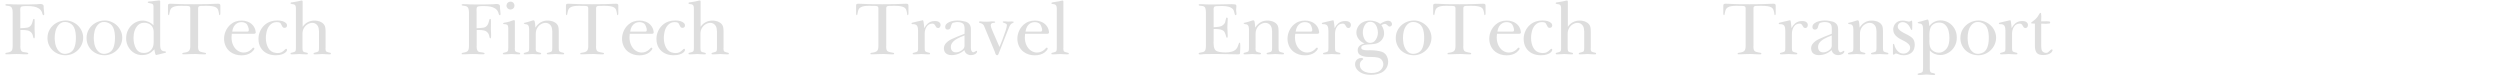<?xml version="1.0" encoding="UTF-8"?> <svg xmlns="http://www.w3.org/2000/svg" width="2303" height="70" viewBox="0 0 2303 70" fill="none"> <g clip-path="url(#clip0)"> <path d="M18.789 42.227C18.789 42.279 18.776 42.318 18.75 42.344C18.75 42.37 18.737 42.409 18.711 42.461C18.711 44.102 18.893 45.339 19.258 46.172C19.622 46.979 20.091 47.487 20.664 47.695C21.237 47.904 22.044 48.06 23.086 48.164C24.154 48.268 25.013 48.45 25.664 48.711C25.951 48.841 26.094 49.036 26.094 49.297C26.094 49.453 25.99 49.609 25.781 49.766C25.573 49.922 25.378 50 25.195 50H23.516C22.838 50 22.083 49.987 21.25 49.961C20.417 49.909 19.635 49.87 18.906 49.844C18.203 49.818 17.604 49.805 17.109 49.805C16.641 49.779 15.95 49.766 15.039 49.766C14.466 49.766 13.971 49.779 13.555 49.805C13.138 49.805 12.526 49.818 11.719 49.844C10.938 49.87 10.091 49.909 9.18 49.961C8.268 49.987 7.5 50 6.875 50H5.508C5.091 50 4.883 49.844 4.883 49.531C4.883 49.323 4.974 49.128 5.156 48.945C5.365 48.737 5.599 48.633 5.859 48.633C7.552 48.372 8.776 48.06 9.531 47.695C10.312 47.331 10.859 46.758 11.172 45.977C11.51 45.169 11.68 43.919 11.68 42.227V11.289C11.68 9.727 11.445 8.438 10.977 7.422C10.508 6.406 9.596 5.768 8.242 5.508C8.086 5.456 7.591 5.391 6.758 5.312C5.951 5.234 5.404 5.091 5.117 4.883C4.909 4.779 4.805 4.674 4.805 4.57C4.805 4.414 4.935 4.258 5.195 4.102C5.482 3.919 5.703 3.828 5.859 3.828H6.875C7.63 3.828 8.216 3.841 8.633 3.867C9.049 3.867 9.57 3.88 10.195 3.906C10.846 3.932 11.51 3.971 12.188 4.023C12.865 4.049 13.412 4.062 13.828 4.062C15.287 4.062 16.484 4.076 17.422 4.102C18.359 4.102 19.375 4.115 20.469 4.141C22.448 4.141 23.698 4.141 24.219 4.141C24.766 4.115 26.029 4.089 28.008 4.062C30.013 4.01 31.979 3.958 33.906 3.906C34.115 3.906 34.362 3.893 34.648 3.867C34.961 3.815 35.247 3.776 35.508 3.75C35.794 3.724 36.042 3.711 36.25 3.711C36.458 3.685 36.745 3.672 37.109 3.672C39.062 3.672 40.104 4.31 40.234 5.586V7.422C40.234 7.917 40.325 8.802 40.508 10.078C40.69 11.354 40.781 12.318 40.781 12.969C40.781 13.646 40.547 13.984 40.078 13.984C39.792 13.984 39.57 13.854 39.414 13.594C39.258 13.333 39.115 12.969 38.984 12.5C38.88 12.031 38.815 11.758 38.789 11.68C38.19 10.013 37.214 8.737 35.859 7.852C34.531 6.966 33.008 6.367 31.289 6.055C29.57 5.742 27.695 5.586 25.664 5.586H23.672C22.031 5.638 20.885 5.742 20.234 5.898C19.609 6.029 19.18 6.341 18.945 6.836C18.737 7.331 18.633 8.125 18.633 9.219C18.659 9.557 18.672 9.883 18.672 10.195C18.698 10.482 18.711 10.925 18.711 11.523V26.016C21.888 25.859 24.076 25.664 25.273 25.43C26.497 25.195 27.539 24.544 28.398 23.477C29.258 22.409 29.948 20.638 30.469 18.164C30.573 17.669 30.82 17.422 31.211 17.422C31.549 17.422 31.758 17.591 31.836 17.93C31.888 18.086 31.914 18.854 31.914 20.234C31.914 21.849 31.901 23.073 31.875 23.906C31.875 24.74 31.862 25.599 31.836 26.484C31.836 26.458 31.862 27.135 31.914 28.516C31.966 29.896 32.005 30.742 32.031 31.055C32.057 31.341 32.07 31.758 32.07 32.305C32.07 34.023 31.966 34.961 31.758 35.117C31.602 35.273 31.471 35.352 31.367 35.352C31.211 35.352 31.029 35.182 30.82 34.844C30.638 34.505 30.547 34.245 30.547 34.062C30.26 32.214 29.648 30.82 28.711 29.883C27.799 28.919 26.68 28.307 25.352 28.047C24.049 27.76 22.5 27.617 20.703 27.617H18.789V42.227ZM43.734 34.883C43.76 31.862 44.542 29.128 46.078 26.68C47.641 24.232 49.698 22.318 52.25 20.938C54.828 19.557 57.615 18.867 60.609 18.867C62.667 18.867 64.685 19.297 66.664 20.156C68.669 21.016 70.388 22.148 71.82 23.555C73.279 24.961 74.438 26.641 75.297 28.594C76.182 30.521 76.625 32.539 76.625 34.648C76.625 36.862 76.195 38.958 75.336 40.938C74.477 42.917 73.279 44.661 71.742 46.172C70.206 47.682 68.422 48.854 66.391 49.688C64.385 50.495 62.302 50.898 60.141 50.898H60.062C57.823 50.846 55.7 50.43 53.695 49.648C51.716 48.841 49.971 47.734 48.461 46.328C46.977 44.896 45.818 43.216 44.984 41.289C44.151 39.362 43.734 37.279 43.734 35.039V34.883ZM58.07 20.391C56.273 20.912 54.789 21.927 53.617 23.438C52.445 24.948 51.612 26.706 51.117 28.711C50.622 30.716 50.375 32.825 50.375 35.039C50.375 36.159 50.557 37.969 50.922 40.469C51.339 42.266 51.95 43.854 52.758 45.234C53.591 46.589 54.607 47.656 55.805 48.438C57.029 49.219 58.422 49.609 59.984 49.609C60.87 49.609 61.938 49.414 63.188 49.023C65.688 48.216 67.432 46.55 68.422 44.023C69.412 41.497 69.906 38.607 69.906 35.352V33.281C69.698 28.75 68.76 25.495 67.094 23.516C66.287 22.5 65.232 21.706 63.93 21.133C62.654 20.534 61.365 20.234 60.062 20.234C59.568 20.234 58.904 20.287 58.07 20.391ZM79.734 34.883C79.76 31.862 80.542 29.128 82.078 26.68C83.641 24.232 85.698 22.318 88.25 20.938C90.828 19.557 93.615 18.867 96.609 18.867C98.667 18.867 100.685 19.297 102.664 20.156C104.669 21.016 106.388 22.148 107.82 23.555C109.279 24.961 110.438 26.641 111.297 28.594C112.182 30.521 112.625 32.539 112.625 34.648C112.625 36.862 112.195 38.958 111.336 40.938C110.477 42.917 109.279 44.661 107.742 46.172C106.206 47.682 104.422 48.854 102.391 49.688C100.385 50.495 98.302 50.898 96.141 50.898H96.062C93.823 50.846 91.701 50.43 89.695 49.648C87.716 48.841 85.971 47.734 84.461 46.328C82.977 44.896 81.818 43.216 80.984 41.289C80.151 39.362 79.734 37.279 79.734 35.039V34.883ZM94.07 20.391C92.273 20.912 90.789 21.927 89.617 23.438C88.445 24.948 87.612 26.706 87.117 28.711C86.622 30.716 86.375 32.825 86.375 35.039C86.375 36.159 86.557 37.969 86.922 40.469C87.338 42.266 87.951 43.854 88.758 45.234C89.591 46.589 90.607 47.656 91.805 48.438C93.029 49.219 94.422 49.609 95.984 49.609C96.87 49.609 97.938 49.414 99.188 49.023C101.688 48.216 103.432 46.55 104.422 44.023C105.411 41.497 105.906 38.607 105.906 35.352V33.281C105.698 28.75 104.76 25.495 103.094 23.516C102.286 22.5 101.232 21.706 99.93 21.133C98.654 20.534 97.365 20.234 96.062 20.234C95.568 20.234 94.904 20.287 94.07 20.391ZM141.555 29.766V29.531C141.555 27.37 141.021 25.573 139.953 24.141C138.885 22.682 137.297 21.706 135.188 21.211C134.589 21.055 133.755 20.977 132.688 20.977C129.745 20.977 127.427 22.253 125.734 24.805C124.042 27.331 123.156 30.26 123.078 33.594C123.078 33.906 123.065 34.167 123.039 34.375C123.039 34.583 123.026 34.805 123 35.039C123 38.659 123.755 41.862 125.266 44.648C126.802 47.409 129.224 48.789 132.531 48.789C135.318 48.789 137.518 47.891 139.133 46.094C140.747 44.297 141.555 41.966 141.555 39.102V29.766ZM143.82 50.703C143.534 50.677 143.273 50.325 143.039 49.648C142.805 48.945 142.609 48.086 142.453 47.07C142.297 46.055 142.219 45.508 142.219 45.43C140.578 47.227 138.898 48.555 137.18 49.414C135.461 50.273 133.56 50.703 131.477 50.703H129.328C127.557 50.495 125.943 50.026 124.484 49.297C123.026 48.542 121.711 47.565 120.539 46.367C119.393 45.143 118.443 43.75 117.688 42.188C116.932 40.599 116.464 38.958 116.281 37.266C116.281 36.823 116.268 36.471 116.242 36.211C116.242 35.95 116.229 35.664 116.203 35.352C116.203 33.008 116.607 30.846 117.414 28.867C118.247 26.862 119.393 25.104 120.852 23.594C122.336 22.083 123.99 20.938 125.812 20.156C127.635 19.349 129.497 18.945 131.398 18.945C133.169 18.945 134.94 19.323 136.711 20.078C138.508 20.833 140.07 21.927 141.398 23.359V6.094C141.398 4.792 141.06 3.971 140.383 3.633C139.732 3.294 138.859 3.06 137.766 2.93C136.672 2.799 136.125 2.513 136.125 2.07V1.992C136.203 1.523 136.841 1.289 138.039 1.289H139.172C139.276 1.289 140.24 1.159 142.062 0.898C143.911 0.638 145.396 0.469 146.516 0.391H146.594C147.245 0.391 147.57 0.716 147.57 1.367V41.914C147.57 45.117 148.638 46.875 150.773 47.188C150.904 47.214 151.151 47.24 151.516 47.266C151.906 47.292 152.206 47.344 152.414 47.422C152.648 47.474 152.818 47.591 152.922 47.773V48.008C152.922 48.294 152.792 48.477 152.531 48.555C152.531 48.555 151.815 48.737 150.383 49.102C148.951 49.466 147.531 49.818 146.125 50.156C144.719 50.521 143.951 50.703 143.82 50.703ZM182.516 42.227C182.516 42.331 182.503 42.435 182.477 42.539C182.477 42.617 182.464 42.708 182.438 42.812C182.438 44.115 182.568 45.13 182.828 45.859C183.115 46.562 183.492 47.057 183.961 47.344C184.456 47.63 185.328 47.904 186.578 48.164C187.828 48.398 188.714 48.581 189.234 48.711C189.599 48.711 189.781 48.932 189.781 49.375C189.781 49.609 189.651 49.818 189.391 50C189.234 50.052 188.701 50.078 187.789 50.078C186.904 50.078 185.549 50.026 183.727 49.922C181.904 49.818 180.914 49.766 180.758 49.766H178.922C178.036 49.766 176.786 49.792 175.172 49.844C173.557 49.896 172.06 49.948 170.68 50H168.57C168.102 50 167.867 49.844 167.867 49.531C167.867 49.349 167.984 49.154 168.219 48.945C168.453 48.737 168.688 48.633 168.922 48.633C171.318 48.372 172.971 47.852 173.883 47.07C174.82 46.289 175.289 44.753 175.289 42.461V7.539C175.289 6.628 174.99 6.055 174.391 5.82C173.818 5.56 172.971 5.43 171.852 5.43H171.305C170.576 5.404 169.885 5.391 169.234 5.391C168.609 5.365 167.75 5.352 166.656 5.352C164.911 5.352 163.401 5.456 162.125 5.664C160.875 5.872 159.833 6.224 159 6.719C158.167 7.188 157.568 7.76 157.203 8.438C156.839 9.115 156.578 9.87 156.422 10.703C156.266 11.51 156.057 12.474 155.797 13.594C155.797 13.854 155.654 13.984 155.367 13.984C155.237 13.984 155.094 13.854 154.938 13.594C154.807 13.307 154.742 13.047 154.742 12.812V5.039C154.742 4.44 154.898 4.023 155.211 3.789C155.549 3.555 156.057 3.438 156.734 3.438C157.385 3.438 157.919 3.451 158.336 3.477C158.779 3.477 159.26 3.49 159.781 3.516C161.865 3.646 164.508 3.75 167.711 3.828C170.914 3.88 174.651 3.906 178.922 3.906C187.385 3.906 193.753 3.776 198.023 3.516C198.544 3.49 199.013 3.477 199.43 3.477C199.846 3.451 200.393 3.438 201.07 3.438C202.346 3.438 202.984 3.971 202.984 5.039V12.812C202.984 13.125 202.906 13.398 202.75 13.633C202.62 13.867 202.49 13.984 202.359 13.984C202.021 13.984 201.852 13.75 201.852 13.281C201.643 11.588 201.344 10.221 200.953 9.18C200.562 8.112 199.846 7.292 198.805 6.719C197.19 5.807 194.234 5.352 189.938 5.352C188.792 5.352 187.906 5.365 187.281 5.391C186.682 5.391 186.018 5.404 185.289 5.43C184.378 5.43 183.688 5.573 183.219 5.859C182.75 6.146 182.516 6.706 182.516 7.539V42.227ZM213.516 31.133C213.359 32.227 213.281 33.32 213.281 34.414C213.281 37.175 213.802 39.622 214.844 41.758C215.885 43.893 217.266 45.534 218.984 46.68C220.729 47.825 222.565 48.398 224.492 48.398C227.148 48.398 229.544 47.409 231.68 45.43C231.94 45.117 232.227 44.792 232.539 44.453C232.852 44.089 233.177 43.906 233.516 43.906C233.594 43.906 233.659 43.919 233.711 43.945C233.789 43.945 233.854 43.958 233.906 43.984C234.193 44.141 234.336 44.388 234.336 44.727C234.336 45.195 233.997 45.807 233.32 46.562C232.643 47.318 232.07 47.878 231.602 48.242C229.154 50.065 226.094 50.977 222.422 50.977C218.516 50.977 215.091 49.909 212.148 47.773C210.247 46.315 208.815 44.531 207.852 42.422C206.888 40.286 206.406 38.06 206.406 35.742C206.406 33.32 206.901 30.963 207.891 28.672C208.906 26.38 210.299 24.427 212.07 22.812C214.883 20.234 218.411 18.945 222.656 18.945C224.505 18.945 226.289 19.271 228.008 19.922C229.727 20.547 231.211 21.497 232.461 22.773C233.737 24.049 234.648 25.638 235.195 27.539C235.456 28.841 235.586 29.583 235.586 29.766C235.586 30.677 234.974 31.133 233.75 31.133H213.516ZM213.906 29.102H228.008C228.815 29.102 229.219 28.581 229.219 27.539C229.219 26.706 228.971 25.664 228.477 24.414C227.982 23.138 227.5 22.305 227.031 21.914C225.781 20.898 224.271 20.391 222.5 20.391C220.885 20.391 219.466 20.768 218.242 21.523C215.898 22.904 214.453 25.43 213.906 29.102ZM238.109 35.273C238.188 32.956 238.708 30.742 239.672 28.633C240.635 26.497 241.964 24.662 243.656 23.125C245.375 21.562 247.302 20.443 249.438 19.766C251.182 19.167 253.188 18.867 255.453 18.867C259.047 18.867 261.664 19.622 263.305 21.133C264.034 21.758 264.398 22.552 264.398 23.516C264.398 24.037 264.242 24.492 263.93 24.883C263.617 25.273 263.188 25.508 262.641 25.586C262.51 25.586 262.393 25.599 262.289 25.625C262.211 25.625 262.12 25.638 262.016 25.664C261.391 25.664 260.896 25.469 260.531 25.078C260.167 24.662 259.802 24.049 259.438 23.242C259.073 22.409 258.76 21.836 258.5 21.523C257.979 20.768 256.833 20.391 255.062 20.391H254.477C252.549 20.469 250.87 21.133 249.438 22.383C248.005 23.633 246.911 25.26 246.156 27.266C245.323 29.87 244.906 32.461 244.906 35.039C244.906 38.503 245.648 41.55 247.133 44.18C248.617 46.81 250.883 48.32 253.93 48.711C254.659 48.815 255.245 48.867 255.688 48.867C257.302 48.867 258.565 48.607 259.477 48.086C260.414 47.565 261.26 46.914 262.016 46.133C262.771 45.352 263.279 44.961 263.539 44.961C264.112 44.961 264.398 45.26 264.398 45.859C264.398 46.12 264.346 46.406 264.242 46.719C263.279 48.698 260.909 50.026 257.133 50.703C255.362 50.833 254.268 50.898 253.852 50.898C250.909 50.898 248.24 50.312 245.844 49.141C243.448 47.943 241.56 46.211 240.18 43.945C238.799 41.654 238.109 38.958 238.109 35.859V35.273ZM278.641 44.062C278.641 45.573 278.771 46.562 279.031 47.031C279.292 47.5 279.734 47.825 280.359 48.008C281.01 48.164 281.961 48.398 283.211 48.711C283.341 48.763 283.432 48.88 283.484 49.062C283.562 49.219 283.602 49.349 283.602 49.453C283.602 49.714 283.497 49.896 283.289 50C283.133 50 282.977 50 282.82 50C282.664 50.026 282.482 50.052 282.273 50.078C281.544 50.078 280.294 50.026 278.523 49.922C276.753 49.818 275.789 49.766 275.633 49.766C275.451 49.766 274.487 49.818 272.742 49.922C270.997 50.026 269.747 50.078 268.992 50.078C268.81 50.052 268.641 50.026 268.484 50C268.328 50 268.172 50 268.016 50C267.755 49.87 267.625 49.661 267.625 49.375C267.625 49.062 267.755 48.841 268.016 48.711C268.38 48.581 269.083 48.398 270.125 48.164C271.193 47.904 271.87 47.552 272.156 47.109C272.443 46.667 272.586 45.794 272.586 44.492V7.773C272.586 6.732 272.456 5.898 272.195 5.273C271.935 4.648 271.401 4.219 270.594 3.984C270.177 3.984 269.565 3.893 268.758 3.711C267.951 3.529 267.547 3.281 267.547 2.969L267.625 2.812C267.781 2.318 268.419 2.07 269.539 2.07C272.586 1.628 275.177 1.12 277.312 0.547C277.521 0.495 277.755 0.469 278.016 0.469C278.536 0.469 278.797 0.82 278.797 1.523V24.727C280.021 22.852 281.583 21.419 283.484 20.43C285.385 19.44 287.482 18.945 289.773 18.945C290.711 18.945 291.596 19.037 292.43 19.219C293.862 19.427 295.216 19.948 296.492 20.781C297.768 21.588 298.68 22.63 299.227 23.906C299.383 24.245 299.5 24.622 299.578 25.039C299.682 25.456 299.76 25.963 299.812 26.562C299.865 27.162 299.891 27.669 299.891 28.086C299.917 28.477 299.93 28.906 299.93 29.375V44.062C299.93 44.141 299.917 44.219 299.891 44.297C299.891 44.349 299.878 44.414 299.852 44.492C299.852 45.768 299.995 46.641 300.281 47.109C300.568 47.552 301.219 47.891 302.234 48.125C303.25 48.359 304.005 48.555 304.5 48.711C304.708 48.815 304.812 49.036 304.812 49.375C304.812 49.688 304.708 49.896 304.5 50C304.344 50 304.174 50 303.992 50C303.836 50.026 303.654 50.052 303.445 50.078C302.768 50.078 301.557 50.026 299.812 49.922C298.068 49.818 297.091 49.766 296.883 49.766C296.701 49.766 295.724 49.818 293.953 49.922C292.182 50.026 290.945 50.078 290.242 50.078C290.034 50.052 289.852 50.026 289.695 50C289.539 50 289.383 50 289.227 50C288.94 49.87 288.797 49.688 288.797 49.453C288.797 49.401 288.862 49.271 288.992 49.062C289.122 48.854 289.227 48.737 289.305 48.711C289.93 48.477 290.62 48.281 291.375 48.125C292.156 47.943 292.69 47.76 292.977 47.578C293.263 47.396 293.484 47.044 293.641 46.523C293.797 45.977 293.875 45.156 293.875 44.062V28.398L293.758 28.32C293.758 25.951 293.172 24.154 292 22.93C290.854 21.68 289.422 21.055 287.703 21.055C286.297 21.055 284.878 21.471 283.445 22.305C282.039 23.138 280.88 24.323 279.969 25.859C279.083 27.37 278.641 29.102 278.641 31.055V44.062ZM439.133 42.227C439.133 42.279 439.12 42.318 439.094 42.344C439.094 42.37 439.081 42.409 439.055 42.461C439.055 44.102 439.237 45.339 439.602 46.172C439.966 46.979 440.435 47.487 441.008 47.695C441.581 47.904 442.388 48.06 443.43 48.164C444.497 48.268 445.357 48.45 446.008 48.711C446.294 48.841 446.438 49.036 446.438 49.297C446.438 49.453 446.333 49.609 446.125 49.766C445.917 49.922 445.721 50 445.539 50H443.859C443.182 50 442.427 49.987 441.594 49.961C440.76 49.909 439.979 49.87 439.25 49.844C438.547 49.818 437.948 49.805 437.453 49.805C436.984 49.779 436.294 49.766 435.383 49.766C434.81 49.766 434.315 49.779 433.898 49.805C433.482 49.805 432.87 49.818 432.062 49.844C431.281 49.87 430.435 49.909 429.523 49.961C428.612 49.987 427.844 50 427.219 50H425.852C425.435 50 425.227 49.844 425.227 49.531C425.227 49.323 425.318 49.128 425.5 48.945C425.708 48.737 425.943 48.633 426.203 48.633C427.896 48.372 429.12 48.06 429.875 47.695C430.656 47.331 431.203 46.758 431.516 45.977C431.854 45.169 432.023 43.919 432.023 42.227V11.289C432.023 9.727 431.789 8.438 431.32 7.422C430.852 6.406 429.94 5.768 428.586 5.508C428.43 5.456 427.935 5.391 427.102 5.312C426.294 5.234 425.747 5.091 425.461 4.883C425.253 4.779 425.148 4.674 425.148 4.57C425.148 4.414 425.279 4.258 425.539 4.102C425.826 3.919 426.047 3.828 426.203 3.828H427.219C427.974 3.828 428.56 3.841 428.977 3.867C429.393 3.867 429.914 3.88 430.539 3.906C431.19 3.932 431.854 3.971 432.531 4.023C433.208 4.049 433.755 4.062 434.172 4.062C435.63 4.062 436.828 4.076 437.766 4.102C438.703 4.102 439.719 4.115 440.812 4.141C442.792 4.141 444.042 4.141 444.562 4.141C445.109 4.115 446.372 4.089 448.352 4.062C450.357 4.01 452.323 3.958 454.25 3.906C454.458 3.906 454.706 3.893 454.992 3.867C455.305 3.815 455.591 3.776 455.852 3.75C456.138 3.724 456.385 3.711 456.594 3.711C456.802 3.685 457.089 3.672 457.453 3.672C459.406 3.672 460.448 4.31 460.578 5.586V7.422C460.578 7.917 460.669 8.802 460.852 10.078C461.034 11.354 461.125 12.318 461.125 12.969C461.125 13.646 460.891 13.984 460.422 13.984C460.135 13.984 459.914 13.854 459.758 13.594C459.602 13.333 459.458 12.969 459.328 12.5C459.224 12.031 459.159 11.758 459.133 11.68C458.534 10.013 457.557 8.737 456.203 7.852C454.875 6.966 453.352 6.367 451.633 6.055C449.914 5.742 448.039 5.586 446.008 5.586H444.016C442.375 5.638 441.229 5.742 440.578 5.898C439.953 6.029 439.523 6.341 439.289 6.836C439.081 7.331 438.977 8.125 438.977 9.219C439.003 9.557 439.016 9.883 439.016 10.195C439.042 10.482 439.055 10.925 439.055 11.523V26.016C442.232 25.859 444.419 25.664 445.617 25.43C446.841 25.195 447.883 24.544 448.742 23.477C449.602 22.409 450.292 20.638 450.812 18.164C450.917 17.669 451.164 17.422 451.555 17.422C451.893 17.422 452.102 17.591 452.18 17.93C452.232 18.086 452.258 18.854 452.258 20.234C452.258 21.849 452.245 23.073 452.219 23.906C452.219 24.74 452.206 25.599 452.18 26.484C452.18 26.458 452.206 27.135 452.258 28.516C452.31 29.896 452.349 30.742 452.375 31.055C452.401 31.341 452.414 31.758 452.414 32.305C452.414 34.023 452.31 34.961 452.102 35.117C451.945 35.273 451.815 35.352 451.711 35.352C451.555 35.352 451.372 35.182 451.164 34.844C450.982 34.505 450.891 34.245 450.891 34.062C450.604 32.214 449.992 30.82 449.055 29.883C448.143 28.919 447.023 28.307 445.695 28.047C444.393 27.76 442.844 27.617 441.047 27.617H439.133V42.227ZM468.219 25.352L468.141 25.273C468.141 24.232 467.919 23.503 467.477 23.086C467.06 22.669 466.487 22.422 465.758 22.344C465.029 22.266 464.456 22.213 464.039 22.188C463.648 22.135 463.453 22.018 463.453 21.836C463.453 21.68 463.505 21.549 463.609 21.445C463.714 21.237 463.922 21.081 464.234 20.977C464.547 20.872 464.924 20.794 465.367 20.742C465.836 20.69 466.148 20.651 466.305 20.625C468.128 20.312 470.237 19.674 472.633 18.711C473.049 18.607 473.323 18.555 473.453 18.555C473.688 18.555 473.883 18.646 474.039 18.828C474.221 18.984 474.312 19.219 474.312 19.531V44.062C474.312 44.141 474.299 44.219 474.273 44.297C474.273 44.349 474.26 44.414 474.234 44.492C474.234 45.768 474.378 46.641 474.664 47.109C474.951 47.552 475.602 47.891 476.617 48.125C477.633 48.359 478.388 48.555 478.883 48.711C479.091 48.815 479.195 49.036 479.195 49.375C479.195 49.688 479.091 49.896 478.883 50C478.727 50 478.557 50 478.375 50C478.219 50.026 478.036 50.052 477.828 50.078C477.151 50.078 475.94 50.026 474.195 49.922C472.451 49.818 471.474 49.766 471.266 49.766C471.083 49.766 470.107 49.818 468.336 49.922C466.565 50.026 465.328 50.078 464.625 50.078C464.417 50.052 464.234 50.026 464.078 50C463.922 50 463.766 50 463.609 50C463.323 49.87 463.18 49.688 463.18 49.453C463.18 49.401 463.245 49.271 463.375 49.062C463.505 48.854 463.609 48.737 463.688 48.711C464.104 48.555 464.833 48.359 465.875 48.125C466.917 47.865 467.555 47.5 467.789 47.031C468.049 46.536 468.193 45.547 468.219 44.062V25.352ZM472.32 2.07C472.789 2.331 473.167 2.76 473.453 3.359C473.766 3.958 473.922 4.544 473.922 5.117C473.922 5.612 473.844 6.094 473.688 6.562C473.453 7.214 472.984 7.747 472.281 8.164C471.578 8.581 470.849 8.789 470.094 8.789C470.016 8.763 469.938 8.75 469.859 8.75C469.781 8.724 469.69 8.711 469.586 8.711C468.727 8.581 467.997 8.164 467.398 7.461C466.826 6.758 466.539 5.977 466.539 5.117C466.539 4.805 466.656 4.349 466.891 3.75C467.151 3.047 467.594 2.5 468.219 2.109C468.87 1.719 469.547 1.523 470.25 1.523C471.005 1.523 471.695 1.706 472.32 2.07ZM493.555 44.062C493.555 44.141 493.542 44.219 493.516 44.297C493.516 44.349 493.503 44.414 493.477 44.492C493.477 45.768 493.62 46.641 493.906 47.109C494.193 47.552 494.831 47.891 495.82 48.125C496.836 48.359 497.591 48.555 498.086 48.711C498.372 48.789 498.516 49.01 498.516 49.375C498.516 49.714 498.372 49.922 498.086 50C497.93 50 497.773 50 497.617 50C497.461 50.026 497.279 50.052 497.07 50.078C496.393 50.078 495.169 50.026 493.398 49.922C491.628 49.818 490.664 49.766 490.508 49.766C490.352 49.766 489.401 49.818 487.656 49.922C485.911 50.026 484.648 50.078 483.867 50.078C483.659 50.052 483.464 50.026 483.281 50C483.125 50 482.995 50 482.891 50C482.578 49.896 482.422 49.714 482.422 49.453C482.422 49.401 482.474 49.271 482.578 49.062C482.682 48.854 482.786 48.737 482.891 48.711C483.516 48.477 484.206 48.281 484.961 48.125C485.742 47.943 486.276 47.76 486.562 47.578C486.849 47.396 487.07 47.044 487.227 46.523C487.383 45.977 487.461 45.156 487.461 44.062V26.953C487.461 23.906 486.419 22.357 484.336 22.305C483.945 22.305 483.542 22.201 483.125 21.992C482.708 21.784 482.5 21.602 482.5 21.445C482.5 21.159 482.878 20.977 483.633 20.898C485.221 20.56 486.823 20.117 488.438 19.57C490.052 18.997 491.029 18.711 491.367 18.711C491.992 18.711 492.409 19.141 492.617 20C492.852 20.833 493.047 22.643 493.203 25.43C496.016 21.107 499.727 18.945 504.336 18.945C505.352 18.945 506.315 19.037 507.227 19.219C508.737 19.427 510.104 19.935 511.328 20.742C512.578 21.549 513.503 22.604 514.102 23.906C514.518 25 514.727 26.523 514.727 28.477V44.062C514.727 45.547 514.857 46.536 515.117 47.031C515.404 47.5 516.055 47.865 517.07 48.125C518.086 48.359 518.828 48.555 519.297 48.711C519.557 48.763 519.688 49.01 519.688 49.453C519.688 49.74 519.583 49.922 519.375 50C519.219 50 519.062 50 518.906 50C518.75 50.026 518.568 50.052 518.359 50.078C517.656 50.078 516.432 50.026 514.688 49.922C512.943 49.818 511.953 49.766 511.719 49.766C511.51 49.766 510.534 49.818 508.789 49.922C507.044 50.026 505.833 50.078 505.156 50.078C504.948 50.052 504.766 50.026 504.609 50C504.453 50 504.31 50 504.18 50C503.867 49.922 503.711 49.714 503.711 49.375C503.711 49.01 503.867 48.789 504.18 48.711C504.674 48.555 505.417 48.359 506.406 48.125C507.422 47.891 508.06 47.552 508.32 47.109C508.607 46.667 508.75 45.794 508.75 44.492V28.398L508.672 28.32C508.672 25.977 508.073 24.18 506.875 22.93C505.703 21.68 504.245 21.055 502.5 21.055C501.12 21.055 499.727 21.471 498.32 22.305C496.914 23.112 495.768 24.284 494.883 25.82C493.997 27.357 493.555 29.102 493.555 31.055V44.062ZM549.125 42.227C549.125 42.331 549.112 42.435 549.086 42.539C549.086 42.617 549.073 42.708 549.047 42.812C549.047 44.115 549.177 45.13 549.438 45.859C549.724 46.562 550.102 47.057 550.57 47.344C551.065 47.63 551.938 47.904 553.188 48.164C554.438 48.398 555.323 48.581 555.844 48.711C556.208 48.711 556.391 48.932 556.391 49.375C556.391 49.609 556.26 49.818 556 50C555.844 50.052 555.31 50.078 554.398 50.078C553.513 50.078 552.159 50.026 550.336 49.922C548.513 49.818 547.523 49.766 547.367 49.766H545.531C544.646 49.766 543.396 49.792 541.781 49.844C540.167 49.896 538.669 49.948 537.289 50H535.18C534.711 50 534.477 49.844 534.477 49.531C534.477 49.349 534.594 49.154 534.828 48.945C535.062 48.737 535.297 48.633 535.531 48.633C537.927 48.372 539.581 47.852 540.492 47.07C541.43 46.289 541.898 44.753 541.898 42.461V7.539C541.898 6.628 541.599 6.055 541 5.82C540.427 5.56 539.581 5.43 538.461 5.43H537.914C537.185 5.404 536.495 5.391 535.844 5.391C535.219 5.365 534.359 5.352 533.266 5.352C531.521 5.352 530.01 5.456 528.734 5.664C527.484 5.872 526.443 6.224 525.609 6.719C524.776 7.188 524.177 7.76 523.812 8.438C523.448 9.115 523.188 9.87 523.031 10.703C522.875 11.51 522.667 12.474 522.406 13.594C522.406 13.854 522.263 13.984 521.977 13.984C521.846 13.984 521.703 13.854 521.547 13.594C521.417 13.307 521.352 13.047 521.352 12.812V5.039C521.352 4.44 521.508 4.023 521.82 3.789C522.159 3.555 522.667 3.438 523.344 3.438C523.995 3.438 524.529 3.451 524.945 3.477C525.388 3.477 525.87 3.49 526.391 3.516C528.474 3.646 531.117 3.75 534.32 3.828C537.523 3.88 541.26 3.906 545.531 3.906C553.995 3.906 560.362 3.776 564.633 3.516C565.154 3.49 565.622 3.477 566.039 3.477C566.456 3.451 567.003 3.438 567.68 3.438C568.956 3.438 569.594 3.971 569.594 5.039V12.812C569.594 13.125 569.516 13.398 569.359 13.633C569.229 13.867 569.099 13.984 568.969 13.984C568.63 13.984 568.461 13.75 568.461 13.281C568.253 11.588 567.953 10.221 567.562 9.18C567.172 8.112 566.456 7.292 565.414 6.719C563.799 5.807 560.844 5.352 556.547 5.352C555.401 5.352 554.516 5.365 553.891 5.391C553.292 5.391 552.628 5.404 551.898 5.43C550.987 5.43 550.297 5.573 549.828 5.859C549.359 6.146 549.125 6.706 549.125 7.539V42.227ZM580.125 31.133C579.969 32.227 579.891 33.32 579.891 34.414C579.891 37.175 580.411 39.622 581.453 41.758C582.495 43.893 583.875 45.534 585.594 46.68C587.339 47.825 589.174 48.398 591.102 48.398C593.758 48.398 596.154 47.409 598.289 45.43C598.549 45.117 598.836 44.792 599.148 44.453C599.461 44.089 599.786 43.906 600.125 43.906C600.203 43.906 600.268 43.919 600.32 43.945C600.398 43.945 600.464 43.958 600.516 43.984C600.802 44.141 600.945 44.388 600.945 44.727C600.945 45.195 600.607 45.807 599.93 46.562C599.253 47.318 598.68 47.878 598.211 48.242C595.763 50.065 592.703 50.977 589.031 50.977C585.125 50.977 581.701 49.909 578.758 47.773C576.857 46.315 575.424 44.531 574.461 42.422C573.497 40.286 573.016 38.06 573.016 35.742C573.016 33.32 573.51 30.963 574.5 28.672C575.516 26.38 576.909 24.427 578.68 22.812C581.492 20.234 585.021 18.945 589.266 18.945C591.115 18.945 592.898 19.271 594.617 19.922C596.336 20.547 597.82 21.497 599.07 22.773C600.346 24.049 601.258 25.638 601.805 27.539C602.065 28.841 602.195 29.583 602.195 29.766C602.195 30.677 601.583 31.133 600.359 31.133H580.125ZM580.516 29.102H594.617C595.424 29.102 595.828 28.581 595.828 27.539C595.828 26.706 595.581 25.664 595.086 24.414C594.591 23.138 594.109 22.305 593.641 21.914C592.391 20.898 590.88 20.391 589.109 20.391C587.495 20.391 586.076 20.768 584.852 21.523C582.508 22.904 581.062 25.43 580.516 29.102ZM604.719 35.273C604.797 32.956 605.318 30.742 606.281 28.633C607.245 26.497 608.573 24.662 610.266 23.125C611.984 21.562 613.911 20.443 616.047 19.766C617.792 19.167 619.797 18.867 622.062 18.867C625.656 18.867 628.273 19.622 629.914 21.133C630.643 21.758 631.008 22.552 631.008 23.516C631.008 24.037 630.852 24.492 630.539 24.883C630.227 25.273 629.797 25.508 629.25 25.586C629.12 25.586 629.003 25.599 628.898 25.625C628.82 25.625 628.729 25.638 628.625 25.664C628 25.664 627.505 25.469 627.141 25.078C626.776 24.662 626.411 24.049 626.047 23.242C625.682 22.409 625.37 21.836 625.109 21.523C624.589 20.768 623.443 20.391 621.672 20.391H621.086C619.159 20.469 617.479 21.133 616.047 22.383C614.615 23.633 613.521 25.26 612.766 27.266C611.932 29.87 611.516 32.461 611.516 35.039C611.516 38.503 612.258 41.55 613.742 44.18C615.227 46.81 617.492 48.32 620.539 48.711C621.268 48.815 621.854 48.867 622.297 48.867C623.911 48.867 625.174 48.607 626.086 48.086C627.023 47.565 627.87 46.914 628.625 46.133C629.38 45.352 629.888 44.961 630.148 44.961C630.721 44.961 631.008 45.26 631.008 45.859C631.008 46.12 630.956 46.406 630.852 46.719C629.888 48.698 627.518 50.026 623.742 50.703C621.971 50.833 620.878 50.898 620.461 50.898C617.518 50.898 614.849 50.312 612.453 49.141C610.057 47.943 608.169 46.211 606.789 43.945C605.409 41.654 604.719 38.958 604.719 35.859V35.273ZM645.25 44.062C645.25 45.573 645.38 46.562 645.641 47.031C645.901 47.5 646.344 47.825 646.969 48.008C647.62 48.164 648.57 48.398 649.82 48.711C649.951 48.763 650.042 48.88 650.094 49.062C650.172 49.219 650.211 49.349 650.211 49.453C650.211 49.714 650.107 49.896 649.898 50C649.742 50 649.586 50 649.43 50C649.273 50.026 649.091 50.052 648.883 50.078C648.154 50.078 646.904 50.026 645.133 49.922C643.362 49.818 642.398 49.766 642.242 49.766C642.06 49.766 641.096 49.818 639.352 49.922C637.607 50.026 636.357 50.078 635.602 50.078C635.419 50.052 635.25 50.026 635.094 50C634.938 50 634.781 50 634.625 50C634.365 49.87 634.234 49.661 634.234 49.375C634.234 49.062 634.365 48.841 634.625 48.711C634.99 48.581 635.693 48.398 636.734 48.164C637.802 47.904 638.479 47.552 638.766 47.109C639.052 46.667 639.195 45.794 639.195 44.492V7.773C639.195 6.732 639.065 5.898 638.805 5.273C638.544 4.648 638.01 4.219 637.203 3.984C636.786 3.984 636.174 3.893 635.367 3.711C634.56 3.529 634.156 3.281 634.156 2.969L634.234 2.812C634.391 2.318 635.029 2.07 636.148 2.07C639.195 1.628 641.786 1.12 643.922 0.547C644.13 0.495 644.365 0.469 644.625 0.469C645.146 0.469 645.406 0.82 645.406 1.523V24.727C646.63 22.852 648.193 21.419 650.094 20.43C651.995 19.44 654.091 18.945 656.383 18.945C657.32 18.945 658.206 19.037 659.039 19.219C660.471 19.427 661.826 19.948 663.102 20.781C664.378 21.588 665.289 22.63 665.836 23.906C665.992 24.245 666.109 24.622 666.188 25.039C666.292 25.456 666.37 25.963 666.422 26.562C666.474 27.162 666.5 27.669 666.5 28.086C666.526 28.477 666.539 28.906 666.539 29.375V44.062C666.539 44.141 666.526 44.219 666.5 44.297C666.5 44.349 666.487 44.414 666.461 44.492C666.461 45.768 666.604 46.641 666.891 47.109C667.177 47.552 667.828 47.891 668.844 48.125C669.859 48.359 670.615 48.555 671.109 48.711C671.318 48.815 671.422 49.036 671.422 49.375C671.422 49.688 671.318 49.896 671.109 50C670.953 50 670.784 50 670.602 50C670.445 50.026 670.263 50.052 670.055 50.078C669.378 50.078 668.167 50.026 666.422 49.922C664.677 49.818 663.701 49.766 663.492 49.766C663.31 49.766 662.333 49.818 660.562 49.922C658.792 50.026 657.555 50.078 656.852 50.078C656.643 50.052 656.461 50.026 656.305 50C656.148 50 655.992 50 655.836 50C655.549 49.87 655.406 49.688 655.406 49.453C655.406 49.401 655.471 49.271 655.602 49.062C655.732 48.854 655.836 48.737 655.914 48.711C656.539 48.477 657.229 48.281 657.984 48.125C658.766 47.943 659.299 47.76 659.586 47.578C659.872 47.396 660.094 47.044 660.25 46.523C660.406 45.977 660.484 45.156 660.484 44.062V28.398L660.367 28.32C660.367 25.951 659.781 24.154 658.609 22.93C657.464 21.68 656.031 21.055 654.312 21.055C652.906 21.055 651.487 21.471 650.055 22.305C648.648 23.138 647.49 24.323 646.578 25.859C645.693 27.37 645.25 29.102 645.25 31.055V44.062ZM816.406 42.227C816.406 42.331 816.393 42.435 816.367 42.539C816.367 42.617 816.354 42.708 816.328 42.812C816.328 44.115 816.458 45.13 816.719 45.859C817.005 46.562 817.383 47.057 817.852 47.344C818.346 47.63 819.219 47.904 820.469 48.164C821.719 48.398 822.604 48.581 823.125 48.711C823.49 48.711 823.672 48.932 823.672 49.375C823.672 49.609 823.542 49.818 823.281 50C823.125 50.052 822.591 50.078 821.68 50.078C820.794 50.078 819.44 50.026 817.617 49.922C815.794 49.818 814.805 49.766 814.648 49.766H812.812C811.927 49.766 810.677 49.792 809.062 49.844C807.448 49.896 805.951 49.948 804.57 50H802.461C801.992 50 801.758 49.844 801.758 49.531C801.758 49.349 801.875 49.154 802.109 48.945C802.344 48.737 802.578 48.633 802.812 48.633C805.208 48.372 806.862 47.852 807.773 47.07C808.711 46.289 809.18 44.753 809.18 42.461V7.539C809.18 6.628 808.88 6.055 808.281 5.82C807.708 5.56 806.862 5.43 805.742 5.43H805.195C804.466 5.404 803.776 5.391 803.125 5.391C802.5 5.365 801.641 5.352 800.547 5.352C798.802 5.352 797.292 5.456 796.016 5.664C794.766 5.872 793.724 6.224 792.891 6.719C792.057 7.188 791.458 7.76 791.094 8.438C790.729 9.115 790.469 9.87 790.312 10.703C790.156 11.51 789.948 12.474 789.688 13.594C789.688 13.854 789.544 13.984 789.258 13.984C789.128 13.984 788.984 13.854 788.828 13.594C788.698 13.307 788.633 13.047 788.633 12.812V5.039C788.633 4.44 788.789 4.023 789.102 3.789C789.44 3.555 789.948 3.438 790.625 3.438C791.276 3.438 791.81 3.451 792.227 3.477C792.669 3.477 793.151 3.49 793.672 3.516C795.755 3.646 798.398 3.75 801.602 3.828C804.805 3.88 808.542 3.906 812.812 3.906C821.276 3.906 827.643 3.776 831.914 3.516C832.435 3.49 832.904 3.477 833.32 3.477C833.737 3.451 834.284 3.438 834.961 3.438C836.237 3.438 836.875 3.971 836.875 5.039V12.812C836.875 13.125 836.797 13.398 836.641 13.633C836.51 13.867 836.38 13.984 836.25 13.984C835.911 13.984 835.742 13.75 835.742 13.281C835.534 11.588 835.234 10.221 834.844 9.18C834.453 8.112 833.737 7.292 832.695 6.719C831.081 5.807 828.125 5.352 823.828 5.352C822.682 5.352 821.797 5.365 821.172 5.391C820.573 5.391 819.909 5.404 819.18 5.43C818.268 5.43 817.578 5.573 817.109 5.859C816.641 6.146 816.406 6.706 816.406 7.539V42.227ZM851.43 25.938C852.341 24.193 853.422 22.773 854.672 21.68C855.922 20.586 857.419 19.87 859.164 19.531C860.049 19.427 860.779 19.375 861.352 19.375C863.747 19.375 865.336 20.091 866.117 21.523C866.352 21.992 866.469 22.5 866.469 23.047C866.469 23.75 866.26 24.401 865.844 25C865.427 25.573 864.854 25.859 864.125 25.859C864.125 25.833 864.099 25.807 864.047 25.781C864.021 25.755 863.995 25.742 863.969 25.742C863.344 25.716 862.901 25.56 862.641 25.273C862.406 24.987 862.094 24.505 861.703 23.828C861.339 23.125 860.961 22.604 860.57 22.266C860.18 21.927 859.607 21.758 858.852 21.758H858.773C856.534 21.784 854.815 22.734 853.617 24.609C852.419 26.484 851.82 28.633 851.82 31.055V44.062C851.82 45.547 851.951 46.536 852.211 47.031C852.497 47.5 853.148 47.865 854.164 48.125C855.18 48.359 855.922 48.555 856.391 48.711C856.521 48.763 856.612 48.88 856.664 49.062C856.742 49.219 856.781 49.349 856.781 49.453C856.781 49.714 856.677 49.896 856.469 50C856.312 50 856.143 50 855.961 50C855.805 50.026 855.622 50.052 855.414 50.078C854.737 50.078 853.513 50.026 851.742 49.922C849.971 49.818 848.982 49.766 848.773 49.766C848.617 49.766 847.667 49.818 845.922 49.922C844.177 50.026 842.94 50.078 842.211 50.078C842.003 50.052 841.82 50.026 841.664 50C841.508 50 841.378 50 841.273 50C840.935 49.922 840.766 49.714 840.766 49.375C840.766 49.01 840.935 48.789 841.273 48.711C841.716 48.555 842.432 48.359 843.422 48.125C844.438 47.891 845.076 47.552 845.336 47.109C845.596 46.641 845.727 45.768 845.727 44.492V28.242C845.727 26.341 845.453 24.909 844.906 23.945C844.385 22.956 843.305 22.383 841.664 22.227C841.534 22.227 841.404 22.24 841.273 22.266C841.169 22.266 841.052 22.279 840.922 22.305C840.323 22.305 839.932 22.174 839.75 21.914C839.75 21.836 839.737 21.771 839.711 21.719C839.711 21.641 839.698 21.576 839.672 21.523C839.672 21.237 839.906 21.029 840.375 20.898C840.557 20.82 842.198 20.43 845.297 19.727C848.396 18.997 850.01 18.633 850.141 18.633H850.219C850.453 18.789 850.648 19.362 850.805 20.352C850.987 21.341 851.117 22.344 851.195 23.359C851.273 24.349 851.352 25.208 851.43 25.938ZM888.367 46.172C886.753 47.63 884.956 48.763 882.977 49.57C880.997 50.352 878.927 50.755 876.766 50.781H876.453C875.281 50.781 874.188 50.586 873.172 50.195C872.156 49.805 871.323 49.206 870.672 48.398C870.047 47.591 869.682 46.575 869.578 45.352C869.578 45.169 869.565 45.026 869.539 44.922C869.539 44.818 869.526 44.7 869.5 44.57C869.5 42.669 870.216 40.99 871.648 39.531C873.081 38.047 874.812 36.849 876.844 35.938C880.255 34.349 884.148 32.747 888.523 31.133C888.549 30.534 888.562 29.974 888.562 29.453C888.589 28.906 888.602 28.125 888.602 27.109C888.602 24.688 888.237 23.034 887.508 22.148C886.414 20.924 884.565 20.312 881.961 20.312C881.648 20.312 881.401 20.326 881.219 20.352C881.036 20.352 880.841 20.365 880.633 20.391C878.654 20.625 877.443 21.068 877 21.719C876.557 22.37 876.18 23.372 875.867 24.727C875.555 26.081 874.93 26.875 873.992 27.109C873.419 27.213 873.068 27.266 872.938 27.266C872.234 27.266 871.688 27.057 871.297 26.641C870.906 26.198 870.711 25.612 870.711 24.883C870.711 23.529 871.323 22.383 872.547 21.445C873.641 20.586 875.034 19.948 876.727 19.531C878.419 19.088 880.164 18.867 881.961 18.867C883.419 18.867 884.812 18.984 886.141 19.219C887.495 19.427 888.693 19.688 889.734 20C892.833 21.12 894.383 23.412 894.383 26.875V44.336C894.383 45.3 894.591 46.185 895.008 46.992C895.424 47.773 895.984 48.164 896.688 48.164C896.922 48.164 897.404 47.982 898.133 47.617C898.784 47.07 899.292 46.797 899.656 46.797C899.917 46.797 900.047 46.979 900.047 47.344L900.125 47.422C900.021 48.359 899.409 49.154 898.289 49.805C897.169 50.456 895.893 50.781 894.461 50.781C893.029 50.781 891.753 50.404 890.633 49.648C889.513 48.893 888.758 47.734 888.367 46.172ZM888.523 32.656C885.997 33.568 883.706 34.583 881.648 35.703C879.617 36.823 878.068 38.151 877 39.688C876.271 40.781 875.906 42.005 875.906 43.359C875.906 45.26 876.57 46.654 877.898 47.539C878.654 48.008 879.539 48.242 880.555 48.242C882.378 48.242 884.161 47.63 885.906 46.406C887.651 45.182 888.523 43.789 888.523 42.227V32.656ZM920.734 43.281C921.307 42.031 922.154 39.922 923.273 36.953C924.419 33.984 925.409 31.224 926.242 28.672C927.102 26.12 927.531 24.349 927.531 23.359V22.891C927.375 22.188 926.698 21.654 925.5 21.289C924.302 20.924 923.703 20.625 923.703 20.391C923.703 20.13 923.729 19.974 923.781 19.922C923.938 19.766 924.419 19.688 925.227 19.688C925.695 19.688 926.06 19.701 926.32 19.727C926.607 19.727 926.919 19.74 927.258 19.766C927.596 19.792 927.922 19.831 928.234 19.883C928.547 19.909 928.742 19.922 928.82 19.922C928.82 19.922 929.224 19.896 930.031 19.844C930.839 19.792 931.503 19.766 932.023 19.766C933.169 19.766 933.781 19.948 933.859 20.312V20.391C933.859 20.651 933.521 20.938 932.844 21.25C932.167 21.562 931.815 21.732 931.789 21.758C931.06 22.357 930.448 23.19 929.953 24.258C929.458 25.326 928.872 26.732 928.195 28.477L919.719 50C919.432 50.599 919.029 50.898 918.508 50.898C918.456 50.872 918.391 50.846 918.312 50.82C918.234 50.794 918.169 50.781 918.117 50.781C917.831 50.703 917.57 50.495 917.336 50.156C917.128 49.818 916.971 49.505 916.867 49.219C916.789 48.906 916.672 48.477 916.516 47.93L906.906 24.883C906.542 23.659 906.034 22.812 905.383 22.344C904.758 21.849 904.042 21.497 903.234 21.289C902.453 21.081 901.997 20.859 901.867 20.625C901.867 20.547 901.854 20.495 901.828 20.469C901.828 20.443 901.815 20.417 901.789 20.391C901.789 20.156 901.893 19.987 902.102 19.883C902.336 19.753 902.583 19.688 902.844 19.688H903.078C904.719 19.896 906.633 20 908.82 20C909.159 19.974 909.458 19.961 909.719 19.961C910.005 19.935 910.344 19.922 910.734 19.922C910.865 19.922 911.086 19.909 911.398 19.883C911.711 19.831 912.062 19.792 912.453 19.766C912.844 19.74 913.169 19.727 913.43 19.727C913.716 19.701 914.133 19.688 914.68 19.688C915.904 19.688 916.594 19.844 916.75 20.156V20.391C916.75 20.885 916.06 21.133 914.68 21.133C913.352 21.289 912.688 22.031 912.688 23.359C912.688 23.698 912.74 24.076 912.844 24.492C912.948 24.909 913.065 25.312 913.195 25.703C913.326 26.068 913.495 26.51 913.703 27.031C913.911 27.552 914.094 28.008 914.25 28.398L920.734 43.281ZM944.312 31.133C944.156 32.227 944.078 33.32 944.078 34.414C944.078 37.175 944.599 39.622 945.641 41.758C946.682 43.893 948.062 45.534 949.781 46.68C951.526 47.825 953.362 48.398 955.289 48.398C957.945 48.398 960.341 47.409 962.477 45.43C962.737 45.117 963.023 44.792 963.336 44.453C963.648 44.089 963.974 43.906 964.312 43.906C964.391 43.906 964.456 43.919 964.508 43.945C964.586 43.945 964.651 43.958 964.703 43.984C964.99 44.141 965.133 44.388 965.133 44.727C965.133 45.195 964.794 45.807 964.117 46.562C963.44 47.318 962.867 47.878 962.398 48.242C959.951 50.065 956.891 50.977 953.219 50.977C949.312 50.977 945.888 49.909 942.945 47.773C941.044 46.315 939.612 44.531 938.648 42.422C937.685 40.286 937.203 38.06 937.203 35.742C937.203 33.32 937.698 30.963 938.688 28.672C939.703 26.38 941.096 24.427 942.867 22.812C945.68 20.234 949.208 18.945 953.453 18.945C955.302 18.945 957.086 19.271 958.805 19.922C960.523 20.547 962.008 21.497 963.258 22.773C964.534 24.049 965.445 25.638 965.992 27.539C966.253 28.841 966.383 29.583 966.383 29.766C966.383 30.677 965.771 31.133 964.547 31.133H944.312ZM944.703 29.102H958.805C959.612 29.102 960.016 28.581 960.016 27.539C960.016 26.706 959.768 25.664 959.273 24.414C958.779 23.138 958.297 22.305 957.828 21.914C956.578 20.898 955.068 20.391 953.297 20.391C951.682 20.391 950.263 20.768 949.039 21.523C946.695 22.904 945.25 25.43 944.703 29.102ZM979.609 44.062C979.609 44.141 979.596 44.219 979.57 44.297C979.57 44.349 979.557 44.414 979.531 44.492C979.531 45.768 979.674 46.641 979.961 47.109C980.247 47.552 980.898 47.891 981.914 48.125C982.93 48.359 983.685 48.555 984.18 48.711C984.44 48.789 984.57 49.01 984.57 49.375C984.57 49.714 984.44 49.922 984.18 50C984.023 50 983.854 50 983.672 50C983.516 50.026 983.333 50.052 983.125 50.078C982.448 50.078 981.237 50.026 979.492 49.922C977.747 49.818 976.771 49.766 976.562 49.766C976.38 49.766 975.404 49.818 973.633 49.922C971.862 50.026 970.625 50.078 969.922 50.078C969.714 50.052 969.531 50.026 969.375 50C969.219 50 969.062 50 968.906 50C968.62 49.87 968.477 49.688 968.477 49.453C968.477 49.401 968.542 49.271 968.672 49.062C968.802 48.854 968.906 48.737 968.984 48.711C969.401 48.555 970.13 48.359 971.172 48.125C972.24 47.865 972.891 47.487 973.125 46.992C973.385 46.497 973.516 45.521 973.516 44.062V7.773C973.516 6.471 973.281 5.521 972.812 4.922C972.37 4.323 971.771 3.971 971.016 3.867C970.26 3.737 969.648 3.646 969.18 3.594C968.737 3.516 968.503 3.307 968.477 2.969C968.529 2.578 968.932 2.305 969.688 2.148C972.578 1.706 974.661 1.367 975.938 1.133C976.094 1.107 976.51 0.99 977.188 0.781C977.891 0.573 978.372 0.469 978.633 0.469C979.284 0.469 979.609 0.82 979.609 1.523V44.062ZM1117.99 38.164C1117.99 38.346 1117.98 38.503 1117.95 38.633C1117.95 38.763 1117.94 38.919 1117.91 39.102C1117.91 41.732 1118.24 43.75 1118.89 45.156C1119.54 46.562 1121.05 47.461 1123.42 47.852C1125.45 48.164 1127.28 48.32 1128.89 48.32C1131.08 48.32 1133.06 48.06 1134.83 47.539C1136.62 47.018 1138.03 46.133 1139.05 44.883C1139.72 44.102 1140.27 42.982 1140.69 41.523C1141.13 40.039 1141.51 39.297 1141.82 39.297H1142.05C1142.39 39.349 1142.56 40.325 1142.56 42.227C1142.56 43.06 1142.55 43.698 1142.52 44.141C1142.52 44.583 1142.51 45.143 1142.48 45.82C1142.46 46.471 1142.42 47.057 1142.37 47.578C1142.34 48.099 1142.33 48.45 1142.33 48.633C1142.33 49.206 1142.2 49.583 1141.94 49.766C1141.7 49.922 1141.27 50.026 1140.65 50.078C1139.42 50.078 1138.51 50.052 1137.91 50C1132.97 49.844 1127.95 49.766 1122.88 49.766H1116C1112.95 49.766 1110.69 49.792 1109.2 49.844C1108.92 49.844 1108.38 49.896 1107.6 50C1106.82 50.104 1106.23 50.156 1105.84 50.156C1105.45 50.156 1105.05 50.104 1104.63 50C1104.37 49.87 1104.24 49.661 1104.24 49.375C1104.24 49.062 1104.37 48.841 1104.63 48.711C1105.08 48.529 1105.71 48.385 1106.55 48.281C1107.41 48.177 1108.02 48.06 1108.38 47.93C1109.45 47.513 1110.13 46.849 1110.41 45.938C1110.73 45.026 1110.88 43.789 1110.88 42.227V11.289C1110.88 9.779 1110.7 8.529 1110.34 7.539C1110 6.523 1109.24 5.872 1108.07 5.586C1107.73 5.482 1107.15 5.404 1106.31 5.352C1105.48 5.299 1104.89 5.195 1104.55 5.039C1104.29 4.857 1104.16 4.701 1104.16 4.57C1104.16 4.466 1104.23 4.336 1104.36 4.18C1104.52 3.997 1104.66 3.906 1104.79 3.906C1105.02 3.88 1105.24 3.867 1105.45 3.867C1105.66 3.841 1105.95 3.828 1106.31 3.828C1106.91 3.828 1107.37 3.841 1107.68 3.867C1108.02 3.867 1108.43 3.88 1108.93 3.906C1109.45 3.932 1109.95 3.971 1110.41 4.023C1110.91 4.049 1111.3 4.062 1111.59 4.062C1112.55 4.062 1113.33 4.076 1113.93 4.102C1114.55 4.102 1115.22 4.115 1115.92 4.141C1117.51 4.141 1119.52 4.115 1121.94 4.062C1124.36 4.01 1127.21 3.958 1130.49 3.906C1131.17 3.88 1131.78 3.867 1132.33 3.867C1132.9 3.841 1133.67 3.828 1134.63 3.828C1135.75 3.828 1136.85 3.906 1137.91 4.062C1138.54 4.271 1138.89 4.674 1138.97 5.273V5.742C1138.97 5.977 1138.94 6.328 1138.89 6.797C1138.86 7.24 1138.83 7.695 1138.77 8.164C1138.72 8.633 1138.7 8.984 1138.7 9.219C1138.7 9.453 1138.75 9.961 1138.85 10.742C1138.98 11.497 1139.05 12.135 1139.05 12.656C1139.05 13.073 1139.02 13.333 1138.97 13.438C1138.79 13.802 1138.51 13.984 1138.15 13.984C1138.15 13.984 1138.11 13.958 1138.03 13.906C1137.95 13.854 1137.89 13.828 1137.84 13.828C1137.65 13.724 1137.46 13.203 1137.25 12.266C1137.04 11.302 1136.85 10.573 1136.66 10.078C1136.51 9.557 1136.23 9.049 1135.84 8.555C1134.1 6.523 1130.74 5.508 1125.77 5.508C1124.33 5.508 1122.65 5.56 1120.73 5.664C1119.63 5.664 1118.89 5.898 1118.5 6.367C1118.11 6.836 1117.91 7.565 1117.91 8.555C1117.94 8.659 1117.95 8.763 1117.95 8.867C1117.98 8.971 1117.99 9.115 1117.99 9.297V25.117C1118.51 25.065 1119.27 25 1120.26 24.922C1121.27 24.844 1122.13 24.753 1122.84 24.648C1123.54 24.544 1124.23 24.362 1124.91 24.102C1125.58 23.841 1126.21 23.463 1126.78 22.969C1127.59 22.24 1128.12 21.588 1128.38 21.016C1128.64 20.417 1128.85 19.648 1129.01 18.711C1129.16 17.773 1129.36 17.031 1129.59 16.484C1129.67 16.276 1129.85 16.172 1130.14 16.172C1130.32 16.172 1130.51 16.25 1130.69 16.406C1130.87 16.562 1130.96 16.745 1130.96 16.953V18.008C1130.96 18.711 1130.91 19.87 1130.8 21.484C1130.7 23.099 1130.65 24.258 1130.65 24.961V25.43C1130.65 25.638 1130.7 26.706 1130.8 28.633C1130.91 30.56 1130.96 31.979 1130.96 32.891C1130.96 33.62 1130.93 34.075 1130.88 34.258C1130.78 34.57 1130.56 34.727 1130.22 34.727C1129.96 34.727 1129.78 34.531 1129.67 34.141C1129.41 33.281 1129.19 32.526 1129.01 31.875C1128.83 31.224 1128.59 30.612 1128.3 30.039C1128.04 29.466 1127.65 28.945 1127.13 28.477C1125.7 27.305 1123.29 26.719 1119.91 26.719H1117.99V38.164ZM1156.65 44.062C1156.65 44.141 1156.64 44.219 1156.61 44.297C1156.61 44.349 1156.6 44.414 1156.57 44.492C1156.57 45.768 1156.71 46.641 1157 47.109C1157.29 47.552 1157.92 47.891 1158.91 48.125C1159.93 48.359 1160.68 48.555 1161.18 48.711C1161.47 48.789 1161.61 49.01 1161.61 49.375C1161.61 49.714 1161.47 49.922 1161.18 50C1161.02 50 1160.87 50 1160.71 50C1160.55 50.026 1160.37 50.052 1160.16 50.078C1159.49 50.078 1158.26 50.026 1156.49 49.922C1154.72 49.818 1153.76 49.766 1153.6 49.766C1153.45 49.766 1152.49 49.818 1150.75 49.922C1149.01 50.026 1147.74 50.078 1146.96 50.078C1146.75 50.052 1146.56 50.026 1146.38 50C1146.22 50 1146.09 50 1145.98 50C1145.67 49.896 1145.52 49.714 1145.52 49.453C1145.52 49.401 1145.57 49.271 1145.67 49.062C1145.78 48.854 1145.88 48.737 1145.98 48.711C1146.61 48.477 1147.3 48.281 1148.05 48.125C1148.84 47.943 1149.37 47.76 1149.66 47.578C1149.94 47.396 1150.16 47.044 1150.32 46.523C1150.48 45.977 1150.55 45.156 1150.55 44.062V26.953C1150.55 23.906 1149.51 22.357 1147.43 22.305C1147.04 22.305 1146.64 22.201 1146.22 21.992C1145.8 21.784 1145.59 21.602 1145.59 21.445C1145.59 21.159 1145.97 20.977 1146.73 20.898C1148.32 20.56 1149.92 20.117 1151.53 19.57C1153.15 18.997 1154.12 18.711 1154.46 18.711C1155.09 18.711 1155.5 19.141 1155.71 20C1155.95 20.833 1156.14 22.643 1156.3 25.43C1159.11 21.107 1162.82 18.945 1167.43 18.945C1168.45 18.945 1169.41 19.037 1170.32 19.219C1171.83 19.427 1173.2 19.935 1174.42 20.742C1175.67 21.549 1176.6 22.604 1177.2 23.906C1177.61 25 1177.82 26.523 1177.82 28.477V44.062C1177.82 45.547 1177.95 46.536 1178.21 47.031C1178.5 47.5 1179.15 47.865 1180.16 48.125C1181.18 48.359 1181.92 48.555 1182.39 48.711C1182.65 48.763 1182.78 49.01 1182.78 49.453C1182.78 49.74 1182.68 49.922 1182.47 50C1182.31 50 1182.16 50 1182 50C1181.84 50.026 1181.66 50.052 1181.45 50.078C1180.75 50.078 1179.53 50.026 1177.78 49.922C1176.04 49.818 1175.05 49.766 1174.81 49.766C1174.6 49.766 1173.63 49.818 1171.88 49.922C1170.14 50.026 1168.93 50.078 1168.25 50.078C1168.04 50.052 1167.86 50.026 1167.7 50C1167.55 50 1167.4 50 1167.27 50C1166.96 49.922 1166.8 49.714 1166.8 49.375C1166.8 49.01 1166.96 48.789 1167.27 48.711C1167.77 48.555 1168.51 48.359 1169.5 48.125C1170.52 47.891 1171.15 47.552 1171.41 47.109C1171.7 46.667 1171.84 45.794 1171.84 44.492V28.398L1171.77 28.32C1171.77 25.977 1171.17 24.18 1169.97 22.93C1168.8 21.68 1167.34 21.055 1165.59 21.055C1164.21 21.055 1162.82 21.471 1161.41 22.305C1160.01 23.112 1158.86 24.284 1157.98 25.82C1157.09 27.357 1156.65 29.102 1156.65 31.055V44.062ZM1193.16 31.133C1193 32.227 1192.92 33.32 1192.92 34.414C1192.92 37.175 1193.44 39.622 1194.48 41.758C1195.53 43.893 1196.91 45.534 1198.62 46.68C1200.37 47.825 1202.21 48.398 1204.13 48.398C1206.79 48.398 1209.18 47.409 1211.32 45.43C1211.58 45.117 1211.87 44.792 1212.18 44.453C1212.49 44.089 1212.82 43.906 1213.16 43.906C1213.23 43.906 1213.3 43.919 1213.35 43.945C1213.43 43.945 1213.49 43.958 1213.55 43.984C1213.83 44.141 1213.98 44.388 1213.98 44.727C1213.98 45.195 1213.64 45.807 1212.96 46.562C1212.28 47.318 1211.71 47.878 1211.24 48.242C1208.79 50.065 1205.73 50.977 1202.06 50.977C1198.16 50.977 1194.73 49.909 1191.79 47.773C1189.89 46.315 1188.46 44.531 1187.49 42.422C1186.53 40.286 1186.05 38.06 1186.05 35.742C1186.05 33.32 1186.54 30.963 1187.53 28.672C1188.55 26.38 1189.94 24.427 1191.71 22.812C1194.52 20.234 1198.05 18.945 1202.3 18.945C1204.15 18.945 1205.93 19.271 1207.65 19.922C1209.37 20.547 1210.85 21.497 1212.1 22.773C1213.38 24.049 1214.29 25.638 1214.84 27.539C1215.1 28.841 1215.23 29.583 1215.23 29.766C1215.23 30.677 1214.61 31.133 1213.39 31.133H1193.16ZM1193.55 29.102H1207.65C1208.46 29.102 1208.86 28.581 1208.86 27.539C1208.86 26.706 1208.61 25.664 1208.12 24.414C1207.62 23.138 1207.14 22.305 1206.67 21.914C1205.42 20.898 1203.91 20.391 1202.14 20.391C1200.53 20.391 1199.11 20.768 1197.88 21.523C1195.54 22.904 1194.09 25.43 1193.55 29.102ZM1229.43 25.938C1230.34 24.193 1231.42 22.773 1232.67 21.68C1233.92 20.586 1235.42 19.87 1237.16 19.531C1238.05 19.427 1238.78 19.375 1239.35 19.375C1241.75 19.375 1243.34 20.091 1244.12 21.523C1244.35 21.992 1244.47 22.5 1244.47 23.047C1244.47 23.75 1244.26 24.401 1243.84 25C1243.43 25.573 1242.85 25.859 1242.12 25.859C1242.12 25.833 1242.1 25.807 1242.05 25.781C1242.02 25.755 1241.99 25.742 1241.97 25.742C1241.34 25.716 1240.9 25.56 1240.64 25.273C1240.41 24.987 1240.09 24.505 1239.7 23.828C1239.34 23.125 1238.96 22.604 1238.57 22.266C1238.18 21.927 1237.61 21.758 1236.85 21.758H1236.77C1234.53 21.784 1232.82 22.734 1231.62 24.609C1230.42 26.484 1229.82 28.633 1229.82 31.055V44.062C1229.82 45.547 1229.95 46.536 1230.21 47.031C1230.5 47.5 1231.15 47.865 1232.16 48.125C1233.18 48.359 1233.92 48.555 1234.39 48.711C1234.52 48.763 1234.61 48.88 1234.66 49.062C1234.74 49.219 1234.78 49.349 1234.78 49.453C1234.78 49.714 1234.68 49.896 1234.47 50C1234.31 50 1234.14 50 1233.96 50C1233.8 50.026 1233.62 50.052 1233.41 50.078C1232.74 50.078 1231.51 50.026 1229.74 49.922C1227.97 49.818 1226.98 49.766 1226.77 49.766C1226.62 49.766 1225.67 49.818 1223.92 49.922C1222.18 50.026 1220.94 50.078 1220.21 50.078C1220 50.052 1219.82 50.026 1219.66 50C1219.51 50 1219.38 50 1219.27 50C1218.93 49.922 1218.77 49.714 1218.77 49.375C1218.77 49.01 1218.93 48.789 1219.27 48.711C1219.72 48.555 1220.43 48.359 1221.42 48.125C1222.44 47.891 1223.08 47.552 1223.34 47.109C1223.6 46.641 1223.73 45.768 1223.73 44.492V28.242C1223.73 26.341 1223.45 24.909 1222.91 23.945C1222.39 22.956 1221.3 22.383 1219.66 22.227C1219.53 22.227 1219.4 22.24 1219.27 22.266C1219.17 22.266 1219.05 22.279 1218.92 22.305C1218.32 22.305 1217.93 22.174 1217.75 21.914C1217.75 21.836 1217.74 21.771 1217.71 21.719C1217.71 21.641 1217.7 21.576 1217.67 21.523C1217.67 21.237 1217.91 21.029 1218.38 20.898C1218.56 20.82 1220.2 20.43 1223.3 19.727C1226.4 18.997 1228.01 18.633 1228.14 18.633H1228.22C1228.45 18.789 1228.65 19.362 1228.8 20.352C1228.99 21.341 1229.12 22.344 1229.2 23.359C1229.27 24.349 1229.35 25.208 1229.43 25.938ZM1257.11 40C1254.79 39.141 1252.94 37.786 1251.56 35.938C1250.18 34.089 1249.49 32.083 1249.49 29.922C1249.49 27.76 1250.18 25.703 1251.56 23.75C1252.73 22.135 1254.23 20.938 1256.05 20.156C1257.88 19.349 1259.86 18.945 1261.99 18.945C1263.71 18.945 1265.42 19.219 1267.11 19.766C1268.8 20.287 1270.23 21.029 1271.41 21.992C1274.32 20.065 1276.76 19.102 1278.71 19.102C1279.83 19.102 1280.7 19.427 1281.33 20.078C1281.98 20.703 1282.3 21.393 1282.3 22.148C1282.3 23.112 1281.93 23.776 1281.17 24.141C1280.81 24.375 1280.47 24.492 1280.16 24.492C1279.79 24.492 1279.51 24.427 1279.3 24.297C1279.11 24.141 1278.78 23.841 1278.28 23.398C1277.81 22.93 1277.38 22.578 1276.99 22.344C1276.6 22.109 1276.16 21.992 1275.66 21.992C1274.83 21.992 1273.79 22.37 1272.54 23.125C1274.18 25.599 1275 28.021 1275 30.391V31.367C1274.92 33.008 1274.41 34.531 1273.48 35.938C1272.57 37.318 1271.34 38.438 1269.8 39.297C1268.89 39.766 1267.89 40.117 1266.8 40.352C1265.73 40.56 1264.56 40.703 1263.28 40.781C1262.03 40.859 1260.85 40.925 1259.73 40.977C1258.32 41.055 1257.01 41.302 1255.78 41.719C1254.58 42.135 1253.98 42.865 1253.98 43.906C1254.01 43.984 1254.02 44.062 1254.02 44.141C1254.05 44.193 1254.06 44.258 1254.06 44.336C1254.19 45.664 1256.13 46.328 1259.88 46.328C1260.25 46.302 1260.57 46.289 1260.86 46.289C1261.17 46.263 1261.5 46.25 1261.84 46.25C1266.29 46.302 1269.91 46.758 1272.7 47.617C1275.48 48.477 1277.34 50.469 1278.28 53.594C1278.62 55 1278.79 56.094 1278.79 56.875C1278.79 58.229 1278.54 59.57 1278.05 60.898C1277.55 62.227 1276.84 63.398 1275.9 64.414C1274.99 65.456 1273.87 66.302 1272.54 66.953C1269.62 68.281 1266.39 68.945 1262.85 68.945C1257.49 68.945 1253.41 67.513 1250.62 64.648C1249.06 63.008 1248.28 61.159 1248.28 59.102C1248.28 57.122 1249.06 55.56 1250.62 54.414C1251.72 53.711 1252.86 53.359 1254.06 53.359C1255 53.359 1255.59 53.659 1255.82 54.258V54.336C1255.82 54.544 1255.51 54.87 1254.88 55.312C1254.28 55.781 1253.96 56.068 1253.91 56.172C1253.1 57.083 1252.7 58.281 1252.7 59.766C1252.7 61.224 1253.07 62.448 1253.83 63.438C1254.74 64.713 1256.05 65.664 1257.77 66.289C1259.49 66.94 1261.34 67.266 1263.32 67.266C1265.43 67.266 1267.28 66.979 1268.87 66.406C1270.53 65.781 1271.85 64.805 1272.81 63.477C1273.8 62.148 1274.3 60.729 1274.3 59.219C1274.3 57.76 1273.82 56.393 1272.85 55.117C1271.99 54.023 1270.7 53.307 1268.98 52.969C1267.29 52.63 1265.27 52.461 1262.93 52.461H1260.94C1258.23 52.461 1255.85 52.005 1253.79 51.094C1251.76 50.208 1250.73 48.594 1250.7 46.25C1250.7 43.125 1252.84 41.042 1257.11 40ZM1269.34 30C1269.34 28.516 1269.08 27.005 1268.55 25.469C1268.06 23.906 1267.28 22.617 1266.21 21.602C1265.14 20.586 1263.84 20.078 1262.3 20.078C1260.12 20.078 1258.42 21.107 1257.23 23.164C1256.03 25.195 1255.43 27.422 1255.43 29.844C1255.43 32.214 1256.03 34.427 1257.23 36.484C1258.45 38.516 1260.14 39.531 1262.3 39.531L1262.46 39.453C1264.57 39.453 1266.24 38.45 1267.46 36.445C1268.71 34.414 1269.34 32.266 1269.34 30ZM1285.77 34.883C1285.79 31.862 1286.57 29.128 1288.11 26.68C1289.67 24.232 1291.73 22.318 1294.28 20.938C1296.86 19.557 1299.65 18.867 1302.64 18.867C1304.7 18.867 1306.72 19.297 1308.7 20.156C1310.7 21.016 1312.42 22.148 1313.85 23.555C1315.31 24.961 1316.47 26.641 1317.33 28.594C1318.21 30.521 1318.66 32.539 1318.66 34.648C1318.66 36.862 1318.23 38.958 1317.37 40.938C1316.51 42.917 1315.31 44.661 1313.77 46.172C1312.24 47.682 1310.45 48.854 1308.42 49.688C1306.42 50.495 1304.33 50.898 1302.17 50.898H1302.09C1299.85 50.846 1297.73 50.43 1295.73 49.648C1293.75 48.841 1292 47.734 1290.49 46.328C1289.01 44.896 1287.85 43.216 1287.02 41.289C1286.18 39.362 1285.77 37.279 1285.77 35.039V34.883ZM1300.1 20.391C1298.3 20.912 1296.82 21.927 1295.65 23.438C1294.48 24.948 1293.64 26.706 1293.15 28.711C1292.65 30.716 1292.41 32.825 1292.41 35.039C1292.41 36.159 1292.59 37.969 1292.95 40.469C1293.37 42.266 1293.98 43.854 1294.79 45.234C1295.62 46.589 1296.64 47.656 1297.84 48.438C1299.06 49.219 1300.45 49.609 1302.02 49.609C1302.9 49.609 1303.97 49.414 1305.22 49.023C1307.72 48.216 1309.46 46.55 1310.45 44.023C1311.44 41.497 1311.94 38.607 1311.94 35.352V33.281C1311.73 28.75 1310.79 25.495 1309.12 23.516C1308.32 22.5 1307.26 21.706 1305.96 21.133C1304.68 20.534 1303.4 20.234 1302.09 20.234C1301.6 20.234 1300.93 20.287 1300.1 20.391ZM1348.02 42.227C1348.02 42.331 1348 42.435 1347.98 42.539C1347.98 42.617 1347.96 42.708 1347.94 42.812C1347.94 44.115 1348.07 45.13 1348.33 45.859C1348.61 46.562 1348.99 47.057 1349.46 47.344C1349.96 47.63 1350.83 47.904 1352.08 48.164C1353.33 48.398 1354.21 48.581 1354.73 48.711C1355.1 48.711 1355.28 48.932 1355.28 49.375C1355.28 49.609 1355.15 49.818 1354.89 50C1354.73 50.052 1354.2 50.078 1353.29 50.078C1352.4 50.078 1351.05 50.026 1349.23 49.922C1347.4 49.818 1346.41 49.766 1346.26 49.766H1344.42C1343.54 49.766 1342.29 49.792 1340.67 49.844C1339.06 49.896 1337.56 49.948 1336.18 50H1334.07C1333.6 50 1333.37 49.844 1333.37 49.531C1333.37 49.349 1333.48 49.154 1333.72 48.945C1333.95 48.737 1334.19 48.633 1334.42 48.633C1336.82 48.372 1338.47 47.852 1339.38 47.07C1340.32 46.289 1340.79 44.753 1340.79 42.461V7.539C1340.79 6.628 1340.49 6.055 1339.89 5.82C1339.32 5.56 1338.47 5.43 1337.35 5.43H1336.8C1336.08 5.404 1335.39 5.391 1334.73 5.391C1334.11 5.365 1333.25 5.352 1332.16 5.352C1330.41 5.352 1328.9 5.456 1327.62 5.664C1326.38 5.872 1325.33 6.224 1324.5 6.719C1323.67 7.188 1323.07 7.76 1322.7 8.438C1322.34 9.115 1322.08 9.87 1321.92 10.703C1321.77 11.51 1321.56 12.474 1321.3 13.594C1321.3 13.854 1321.15 13.984 1320.87 13.984C1320.74 13.984 1320.59 13.854 1320.44 13.594C1320.31 13.307 1320.24 13.047 1320.24 12.812V5.039C1320.24 4.44 1320.4 4.023 1320.71 3.789C1321.05 3.555 1321.56 3.438 1322.23 3.438C1322.89 3.438 1323.42 3.451 1323.84 3.477C1324.28 3.477 1324.76 3.49 1325.28 3.516C1327.36 3.646 1330.01 3.75 1333.21 3.828C1336.41 3.88 1340.15 3.906 1344.42 3.906C1352.89 3.906 1359.25 3.776 1363.52 3.516C1364.04 3.49 1364.51 3.477 1364.93 3.477C1365.35 3.451 1365.89 3.438 1366.57 3.438C1367.85 3.438 1368.48 3.971 1368.48 5.039V12.812C1368.48 13.125 1368.41 13.398 1368.25 13.633C1368.12 13.867 1367.99 13.984 1367.86 13.984C1367.52 13.984 1367.35 13.75 1367.35 13.281C1367.14 11.588 1366.84 10.221 1366.45 9.18C1366.06 8.112 1365.35 7.292 1364.3 6.719C1362.69 5.807 1359.73 5.352 1355.44 5.352C1354.29 5.352 1353.41 5.365 1352.78 5.391C1352.18 5.391 1351.52 5.404 1350.79 5.43C1349.88 5.43 1349.19 5.573 1348.72 5.859C1348.25 6.146 1348.02 6.706 1348.02 7.539V42.227ZM1379.02 31.133C1378.86 32.227 1378.78 33.32 1378.78 34.414C1378.78 37.175 1379.3 39.622 1380.34 41.758C1381.39 43.893 1382.77 45.534 1384.48 46.68C1386.23 47.825 1388.07 48.398 1389.99 48.398C1392.65 48.398 1395.04 47.409 1397.18 45.43C1397.44 45.117 1397.73 44.792 1398.04 44.453C1398.35 44.089 1398.68 43.906 1399.02 43.906C1399.09 43.906 1399.16 43.919 1399.21 43.945C1399.29 43.945 1399.35 43.958 1399.41 43.984C1399.69 44.141 1399.84 44.388 1399.84 44.727C1399.84 45.195 1399.5 45.807 1398.82 46.562C1398.14 47.318 1397.57 47.878 1397.1 48.242C1394.65 50.065 1391.59 50.977 1387.92 50.977C1384.02 50.977 1380.59 49.909 1377.65 47.773C1375.75 46.315 1374.32 44.531 1373.35 42.422C1372.39 40.286 1371.91 38.06 1371.91 35.742C1371.91 33.32 1372.4 30.963 1373.39 28.672C1374.41 26.38 1375.8 24.427 1377.57 22.812C1380.38 20.234 1383.91 18.945 1388.16 18.945C1390.01 18.945 1391.79 19.271 1393.51 19.922C1395.23 20.547 1396.71 21.497 1397.96 22.773C1399.24 24.049 1400.15 25.638 1400.7 27.539C1400.96 28.841 1401.09 29.583 1401.09 29.766C1401.09 30.677 1400.47 31.133 1399.25 31.133H1379.02ZM1379.41 29.102H1393.51C1394.32 29.102 1394.72 28.581 1394.72 27.539C1394.72 26.706 1394.47 25.664 1393.98 24.414C1393.48 23.138 1393 22.305 1392.53 21.914C1391.28 20.898 1389.77 20.391 1388 20.391C1386.39 20.391 1384.97 20.768 1383.74 21.523C1381.4 22.904 1379.95 25.43 1379.41 29.102ZM1403.61 35.273C1403.69 32.956 1404.21 30.742 1405.17 28.633C1406.14 26.497 1407.46 24.662 1409.16 23.125C1410.88 21.562 1412.8 20.443 1414.94 19.766C1416.68 19.167 1418.69 18.867 1420.95 18.867C1424.55 18.867 1427.16 19.622 1428.8 21.133C1429.53 21.758 1429.9 22.552 1429.9 23.516C1429.9 24.037 1429.74 24.492 1429.43 24.883C1429.12 25.273 1428.69 25.508 1428.14 25.586C1428.01 25.586 1427.89 25.599 1427.79 25.625C1427.71 25.625 1427.62 25.638 1427.52 25.664C1426.89 25.664 1426.4 25.469 1426.03 25.078C1425.67 24.662 1425.3 24.049 1424.94 23.242C1424.57 22.409 1424.26 21.836 1424 21.523C1423.48 20.768 1422.33 20.391 1420.56 20.391H1419.98C1418.05 20.469 1416.37 21.133 1414.94 22.383C1413.51 23.633 1412.41 25.26 1411.66 27.266C1410.82 29.87 1410.41 32.461 1410.41 35.039C1410.41 38.503 1411.15 41.55 1412.63 44.18C1414.12 46.81 1416.38 48.32 1419.43 48.711C1420.16 48.815 1420.74 48.867 1421.19 48.867C1422.8 48.867 1424.07 48.607 1424.98 48.086C1425.91 47.565 1426.76 46.914 1427.52 46.133C1428.27 45.352 1428.78 44.961 1429.04 44.961C1429.61 44.961 1429.9 45.26 1429.9 45.859C1429.9 46.12 1429.85 46.406 1429.74 46.719C1428.78 48.698 1426.41 50.026 1422.63 50.703C1420.86 50.833 1419.77 50.898 1419.35 50.898C1416.41 50.898 1413.74 50.312 1411.34 49.141C1408.95 47.943 1407.06 46.211 1405.68 43.945C1404.3 41.654 1403.61 38.958 1403.61 35.859V35.273ZM1444.14 44.062C1444.14 45.573 1444.27 46.562 1444.53 47.031C1444.79 47.5 1445.23 47.825 1445.86 48.008C1446.51 48.164 1447.46 48.398 1448.71 48.711C1448.84 48.763 1448.93 48.88 1448.98 49.062C1449.06 49.219 1449.1 49.349 1449.1 49.453C1449.1 49.714 1449 49.896 1448.79 50C1448.63 50 1448.48 50 1448.32 50C1448.16 50.026 1447.98 50.052 1447.77 50.078C1447.04 50.078 1445.79 50.026 1444.02 49.922C1442.25 49.818 1441.29 49.766 1441.13 49.766C1440.95 49.766 1439.99 49.818 1438.24 49.922C1436.5 50.026 1435.25 50.078 1434.49 50.078C1434.31 50.052 1434.14 50.026 1433.98 50C1433.83 50 1433.67 50 1433.52 50C1433.26 49.87 1433.12 49.661 1433.12 49.375C1433.12 49.062 1433.26 48.841 1433.52 48.711C1433.88 48.581 1434.58 48.398 1435.62 48.164C1436.69 47.904 1437.37 47.552 1437.66 47.109C1437.94 46.667 1438.09 45.794 1438.09 44.492V7.773C1438.09 6.732 1437.96 5.898 1437.7 5.273C1437.43 4.648 1436.9 4.219 1436.09 3.984C1435.68 3.984 1435.07 3.893 1434.26 3.711C1433.45 3.529 1433.05 3.281 1433.05 2.969L1433.12 2.812C1433.28 2.318 1433.92 2.07 1435.04 2.07C1438.09 1.628 1440.68 1.12 1442.81 0.547C1443.02 0.495 1443.26 0.469 1443.52 0.469C1444.04 0.469 1444.3 0.82 1444.3 1.523V24.727C1445.52 22.852 1447.08 21.419 1448.98 20.43C1450.89 19.44 1452.98 18.945 1455.27 18.945C1456.21 18.945 1457.1 19.037 1457.93 19.219C1459.36 19.427 1460.72 19.948 1461.99 20.781C1463.27 21.588 1464.18 22.63 1464.73 23.906C1464.88 24.245 1465 24.622 1465.08 25.039C1465.18 25.456 1465.26 25.963 1465.31 26.562C1465.36 27.162 1465.39 27.669 1465.39 28.086C1465.42 28.477 1465.43 28.906 1465.43 29.375V44.062C1465.43 44.141 1465.42 44.219 1465.39 44.297C1465.39 44.349 1465.38 44.414 1465.35 44.492C1465.35 45.768 1465.49 46.641 1465.78 47.109C1466.07 47.552 1466.72 47.891 1467.73 48.125C1468.75 48.359 1469.51 48.555 1470 48.711C1470.21 48.815 1470.31 49.036 1470.31 49.375C1470.31 49.688 1470.21 49.896 1470 50C1469.84 50 1469.67 50 1469.49 50C1469.34 50.026 1469.15 50.052 1468.95 50.078C1468.27 50.078 1467.06 50.026 1465.31 49.922C1463.57 49.818 1462.59 49.766 1462.38 49.766C1462.2 49.766 1461.22 49.818 1459.45 49.922C1457.68 50.026 1456.45 50.078 1455.74 50.078C1455.53 50.052 1455.35 50.026 1455.2 50C1455.04 50 1454.88 50 1454.73 50C1454.44 49.87 1454.3 49.688 1454.3 49.453C1454.3 49.401 1454.36 49.271 1454.49 49.062C1454.62 48.854 1454.73 48.737 1454.8 48.711C1455.43 48.477 1456.12 48.281 1456.88 48.125C1457.66 47.943 1458.19 47.76 1458.48 47.578C1458.76 47.396 1458.98 47.044 1459.14 46.523C1459.3 45.977 1459.38 45.156 1459.38 44.062V28.398L1459.26 28.32C1459.26 25.951 1458.67 24.154 1457.5 22.93C1456.35 21.68 1454.92 21.055 1453.2 21.055C1451.8 21.055 1450.38 21.471 1448.95 22.305C1447.54 23.138 1446.38 24.323 1445.47 25.859C1444.58 27.37 1444.14 29.102 1444.14 31.055V44.062ZM1615.3 42.227C1615.3 42.331 1615.28 42.435 1615.26 42.539C1615.26 42.617 1615.24 42.708 1615.22 42.812C1615.22 44.115 1615.35 45.13 1615.61 45.859C1615.9 46.562 1616.27 47.057 1616.74 47.344C1617.24 47.63 1618.11 47.904 1619.36 48.164C1620.61 48.398 1621.49 48.581 1622.02 48.711C1622.38 48.711 1622.56 48.932 1622.56 49.375C1622.56 49.609 1622.43 49.818 1622.17 50C1622.02 50.052 1621.48 50.078 1620.57 50.078C1619.68 50.078 1618.33 50.026 1616.51 49.922C1614.68 49.818 1613.7 49.766 1613.54 49.766H1611.7C1610.82 49.766 1609.57 49.792 1607.95 49.844C1606.34 49.896 1604.84 49.948 1603.46 50H1601.35C1600.88 50 1600.65 49.844 1600.65 49.531C1600.65 49.349 1600.77 49.154 1601 48.945C1601.23 48.737 1601.47 48.633 1601.7 48.633C1604.1 48.372 1605.75 47.852 1606.66 47.07C1607.6 46.289 1608.07 44.753 1608.07 42.461V7.539C1608.07 6.628 1607.77 6.055 1607.17 5.82C1606.6 5.56 1605.75 5.43 1604.63 5.43H1604.09C1603.36 5.404 1602.67 5.391 1602.02 5.391C1601.39 5.365 1600.53 5.352 1599.44 5.352C1597.69 5.352 1596.18 5.456 1594.91 5.664C1593.66 5.872 1592.61 6.224 1591.78 6.719C1590.95 7.188 1590.35 7.76 1589.98 8.438C1589.62 9.115 1589.36 9.87 1589.2 10.703C1589.05 11.51 1588.84 12.474 1588.58 13.594C1588.58 13.854 1588.43 13.984 1588.15 13.984C1588.02 13.984 1587.88 13.854 1587.72 13.594C1587.59 13.307 1587.52 13.047 1587.52 12.812V5.039C1587.52 4.44 1587.68 4.023 1587.99 3.789C1588.33 3.555 1588.84 3.438 1589.52 3.438C1590.17 3.438 1590.7 3.451 1591.12 3.477C1591.56 3.477 1592.04 3.49 1592.56 3.516C1594.65 3.646 1597.29 3.75 1600.49 3.828C1603.7 3.88 1607.43 3.906 1611.7 3.906C1620.17 3.906 1626.53 3.776 1630.8 3.516C1631.33 3.49 1631.79 3.477 1632.21 3.477C1632.63 3.451 1633.17 3.438 1633.85 3.438C1635.13 3.438 1635.77 3.971 1635.77 5.039V12.812C1635.77 13.125 1635.69 13.398 1635.53 13.633C1635.4 13.867 1635.27 13.984 1635.14 13.984C1634.8 13.984 1634.63 13.75 1634.63 13.281C1634.42 11.588 1634.12 10.221 1633.73 9.18C1633.34 8.112 1632.63 7.292 1631.59 6.719C1629.97 5.807 1627.02 5.352 1622.72 5.352C1621.57 5.352 1620.69 5.365 1620.06 5.391C1619.46 5.391 1618.8 5.404 1618.07 5.43C1617.16 5.43 1616.47 5.573 1616 5.859C1615.53 6.146 1615.3 6.706 1615.3 7.539V42.227ZM1650.32 25.938C1651.23 24.193 1652.31 22.773 1653.56 21.68C1654.81 20.586 1656.31 19.87 1658.05 19.531C1658.94 19.427 1659.67 19.375 1660.24 19.375C1662.64 19.375 1664.23 20.091 1665.01 21.523C1665.24 21.992 1665.36 22.5 1665.36 23.047C1665.36 23.75 1665.15 24.401 1664.73 25C1664.32 25.573 1663.74 25.859 1663.02 25.859C1663.02 25.833 1662.99 25.807 1662.94 25.781C1662.91 25.755 1662.89 25.742 1662.86 25.742C1662.23 25.716 1661.79 25.56 1661.53 25.273C1661.3 24.987 1660.98 24.505 1660.59 23.828C1660.23 23.125 1659.85 22.604 1659.46 22.266C1659.07 21.927 1658.5 21.758 1657.74 21.758H1657.66C1655.42 21.784 1653.71 22.734 1652.51 24.609C1651.31 26.484 1650.71 28.633 1650.71 31.055V44.062C1650.71 45.547 1650.84 46.536 1651.1 47.031C1651.39 47.5 1652.04 47.865 1653.05 48.125C1654.07 48.359 1654.81 48.555 1655.28 48.711C1655.41 48.763 1655.5 48.88 1655.55 49.062C1655.63 49.219 1655.67 49.349 1655.67 49.453C1655.67 49.714 1655.57 49.896 1655.36 50C1655.2 50 1655.03 50 1654.85 50C1654.7 50.026 1654.51 50.052 1654.3 50.078C1653.63 50.078 1652.4 50.026 1650.63 49.922C1648.86 49.818 1647.87 49.766 1647.66 49.766C1647.51 49.766 1646.56 49.818 1644.81 49.922C1643.07 50.026 1641.83 50.078 1641.1 50.078C1640.89 50.052 1640.71 50.026 1640.55 50C1640.4 50 1640.27 50 1640.16 50C1639.83 49.922 1639.66 49.714 1639.66 49.375C1639.66 49.01 1639.83 48.789 1640.16 48.711C1640.61 48.555 1641.32 48.359 1642.31 48.125C1643.33 47.891 1643.97 47.552 1644.23 47.109C1644.49 46.641 1644.62 45.768 1644.62 44.492V28.242C1644.62 26.341 1644.34 24.909 1643.8 23.945C1643.28 22.956 1642.2 22.383 1640.55 22.227C1640.42 22.227 1640.29 22.24 1640.16 22.266C1640.06 22.266 1639.94 22.279 1639.81 22.305C1639.21 22.305 1638.82 22.174 1638.64 21.914C1638.64 21.836 1638.63 21.771 1638.6 21.719C1638.6 21.641 1638.59 21.576 1638.56 21.523C1638.56 21.237 1638.8 21.029 1639.27 20.898C1639.45 20.82 1641.09 20.43 1644.19 19.727C1647.29 18.997 1648.9 18.633 1649.03 18.633H1649.11C1649.34 18.789 1649.54 19.362 1649.7 20.352C1649.88 21.341 1650.01 22.344 1650.09 23.359C1650.16 24.349 1650.24 25.208 1650.32 25.938ZM1687.26 46.172C1685.64 47.63 1683.85 48.763 1681.87 49.57C1679.89 50.352 1677.82 50.755 1675.66 50.781H1675.34C1674.17 50.781 1673.08 50.586 1672.06 50.195C1671.05 49.805 1670.21 49.206 1669.56 48.398C1668.94 47.591 1668.57 46.575 1668.47 45.352C1668.47 45.169 1668.46 45.026 1668.43 44.922C1668.43 44.818 1668.42 44.7 1668.39 44.57C1668.39 42.669 1669.11 40.99 1670.54 39.531C1671.97 38.047 1673.7 36.849 1675.73 35.938C1679.15 34.349 1683.04 32.747 1687.41 31.133C1687.44 30.534 1687.45 29.974 1687.45 29.453C1687.48 28.906 1687.49 28.125 1687.49 27.109C1687.49 24.688 1687.13 23.034 1686.4 22.148C1685.3 20.924 1683.46 20.312 1680.85 20.312C1680.54 20.312 1680.29 20.326 1680.11 20.352C1679.93 20.352 1679.73 20.365 1679.52 20.391C1677.54 20.625 1676.33 21.068 1675.89 21.719C1675.45 22.37 1675.07 23.372 1674.76 24.727C1674.45 26.081 1673.82 26.875 1672.88 27.109C1672.31 27.213 1671.96 27.266 1671.83 27.266C1671.12 27.266 1670.58 27.057 1670.19 26.641C1669.8 26.198 1669.6 25.612 1669.6 24.883C1669.6 23.529 1670.21 22.383 1671.44 21.445C1672.53 20.586 1673.92 19.948 1675.62 19.531C1677.31 19.088 1679.05 18.867 1680.85 18.867C1682.31 18.867 1683.7 18.984 1685.03 19.219C1686.39 19.427 1687.58 19.688 1688.62 20C1691.72 21.12 1693.27 23.412 1693.27 26.875V44.336C1693.27 45.3 1693.48 46.185 1693.9 46.992C1694.32 47.773 1694.88 48.164 1695.58 48.164C1695.81 48.164 1696.29 47.982 1697.02 47.617C1697.67 47.07 1698.18 46.797 1698.55 46.797C1698.81 46.797 1698.94 46.979 1698.94 47.344L1699.02 47.422C1698.91 48.359 1698.3 49.154 1697.18 49.805C1696.06 50.456 1694.78 50.781 1693.35 50.781C1691.92 50.781 1690.64 50.404 1689.52 49.648C1688.4 48.893 1687.65 47.734 1687.26 46.172ZM1687.41 32.656C1684.89 33.568 1682.6 34.583 1680.54 35.703C1678.51 36.823 1676.96 38.151 1675.89 39.688C1675.16 40.781 1674.8 42.005 1674.8 43.359C1674.8 45.26 1675.46 46.654 1676.79 47.539C1677.54 48.008 1678.43 48.242 1679.45 48.242C1681.27 48.242 1683.05 47.63 1684.8 46.406C1686.54 45.182 1687.41 43.789 1687.41 42.227V32.656ZM1713.41 44.062C1713.41 44.141 1713.4 44.219 1713.38 44.297C1713.38 44.349 1713.36 44.414 1713.34 44.492C1713.34 45.768 1713.48 46.641 1713.77 47.109C1714.05 47.552 1714.69 47.891 1715.68 48.125C1716.7 48.359 1717.45 48.555 1717.95 48.711C1718.23 48.789 1718.38 49.01 1718.38 49.375C1718.38 49.714 1718.23 49.922 1717.95 50C1717.79 50 1717.63 50 1717.48 50C1717.32 50.026 1717.14 50.052 1716.93 50.078C1716.25 50.078 1715.03 50.026 1713.26 49.922C1711.49 49.818 1710.52 49.766 1710.37 49.766C1710.21 49.766 1709.26 49.818 1707.52 49.922C1705.77 50.026 1704.51 50.078 1703.73 50.078C1703.52 50.052 1703.32 50.026 1703.14 50C1702.98 50 1702.85 50 1702.75 50C1702.44 49.896 1702.28 49.714 1702.28 49.453C1702.28 49.401 1702.33 49.271 1702.44 49.062C1702.54 48.854 1702.65 48.737 1702.75 48.711C1703.38 48.477 1704.07 48.281 1704.82 48.125C1705.6 47.943 1706.14 47.76 1706.42 47.578C1706.71 47.396 1706.93 47.044 1707.09 46.523C1707.24 45.977 1707.32 45.156 1707.32 44.062V26.953C1707.32 23.906 1706.28 22.357 1704.2 22.305C1703.8 22.305 1703.4 22.201 1702.98 21.992C1702.57 21.784 1702.36 21.602 1702.36 21.445C1702.36 21.159 1702.74 20.977 1703.49 20.898C1705.08 20.56 1706.68 20.117 1708.3 19.57C1709.91 18.997 1710.89 18.711 1711.23 18.711C1711.85 18.711 1712.27 19.141 1712.48 20C1712.71 20.833 1712.91 22.643 1713.06 25.43C1715.88 21.107 1719.59 18.945 1724.2 18.945C1725.21 18.945 1726.17 19.037 1727.09 19.219C1728.6 19.427 1729.96 19.935 1731.19 20.742C1732.44 21.549 1733.36 22.604 1733.96 23.906C1734.38 25 1734.59 26.523 1734.59 28.477V44.062C1734.59 45.547 1734.72 46.536 1734.98 47.031C1735.26 47.5 1735.91 47.865 1736.93 48.125C1737.95 48.359 1738.69 48.555 1739.16 48.711C1739.42 48.763 1739.55 49.01 1739.55 49.453C1739.55 49.74 1739.44 49.922 1739.23 50C1739.08 50 1738.92 50 1738.77 50C1738.61 50.026 1738.43 50.052 1738.22 50.078C1737.52 50.078 1736.29 50.026 1734.55 49.922C1732.8 49.818 1731.81 49.766 1731.58 49.766C1731.37 49.766 1730.39 49.818 1728.65 49.922C1726.9 50.026 1725.69 50.078 1725.02 50.078C1724.81 50.052 1724.62 50.026 1724.47 50C1724.31 50 1724.17 50 1724.04 50C1723.73 49.922 1723.57 49.714 1723.57 49.375C1723.57 49.01 1723.73 48.789 1724.04 48.711C1724.53 48.555 1725.28 48.359 1726.27 48.125C1727.28 47.891 1727.92 47.552 1728.18 47.109C1728.47 46.667 1728.61 45.794 1728.61 44.492V28.398L1728.53 28.32C1728.53 25.977 1727.93 24.18 1726.73 22.93C1725.56 21.68 1724.1 21.055 1722.36 21.055C1720.98 21.055 1719.59 21.471 1718.18 22.305C1716.77 23.112 1715.63 24.284 1714.74 25.82C1713.86 27.357 1713.41 29.102 1713.41 31.055V44.062ZM1743.79 41.211C1743.79 41.081 1743.83 40.911 1743.91 40.703C1744.01 40.495 1744.13 40.391 1744.26 40.391H1744.41C1744.6 40.417 1744.75 40.56 1744.88 40.82C1745.01 41.081 1745.13 41.432 1745.23 41.875C1745.34 42.318 1745.39 42.552 1745.39 42.578C1746.07 44.479 1747.1 46.081 1748.48 47.383C1749.86 48.685 1751.46 49.349 1753.28 49.375H1753.44C1754.45 49.375 1755.44 49.154 1756.41 48.711C1757.37 48.242 1758.14 47.604 1758.71 46.797C1759.31 45.99 1759.61 45.104 1759.61 44.141V43.75C1759.51 42.448 1758.93 41.328 1757.89 40.391C1756.88 39.427 1755.7 38.607 1754.38 37.93C1753.07 37.253 1751.61 36.497 1750 35.664C1746.85 33.815 1744.96 31.745 1744.34 29.453C1744.31 29.219 1744.27 28.984 1744.22 28.75C1744.19 28.49 1744.15 28.216 1744.1 27.93C1744.05 27.643 1744.02 27.422 1744.02 27.266C1744.02 25.573 1744.51 23.945 1745.47 22.383C1747.11 20.091 1749.48 18.945 1752.58 18.945C1753.98 18.945 1755.44 19.167 1756.95 19.609C1757.63 19.818 1758.09 19.922 1758.32 19.922C1758.92 19.922 1759.51 19.766 1760.08 19.453C1760.65 19.115 1760.98 18.945 1761.05 18.945H1761.13C1761.45 18.997 1761.6 20.143 1761.6 22.383C1761.6 23.607 1761.59 24.505 1761.56 25.078C1761.56 25.625 1761.55 26.198 1761.52 26.797C1761.52 27.344 1761.39 27.617 1761.13 27.617C1760.92 27.617 1760.69 27.461 1760.43 27.148C1760.17 26.81 1759.97 26.458 1759.84 26.094C1759.45 25.13 1758.92 24.206 1758.24 23.32C1757.57 22.435 1756.77 21.732 1755.86 21.211C1754.95 20.664 1753.96 20.391 1752.89 20.391H1752.73C1751.46 20.391 1750.39 20.768 1749.53 21.523C1748.67 22.279 1748.24 23.242 1748.24 24.414V25.117C1748.45 26.107 1749.05 27.031 1750.04 27.891C1751.05 28.724 1752.27 29.518 1753.67 30.273C1755.1 31.003 1756.34 31.628 1757.38 32.148C1759.02 32.982 1760.38 33.893 1761.45 34.883C1762.51 35.872 1763.23 37.175 1763.59 38.789C1763.62 38.945 1763.66 39.219 1763.71 39.609C1763.76 39.974 1763.8 40.286 1763.83 40.547C1763.85 40.781 1763.87 41.029 1763.87 41.289C1763.87 42.331 1763.67 43.555 1763.28 44.961C1762.68 46.862 1761.48 48.333 1759.69 49.375C1757.89 50.391 1755.89 50.898 1753.67 50.898C1753.28 50.898 1752.43 50.833 1751.13 50.703C1750.53 50.573 1749.74 50.312 1748.75 49.922C1747.76 49.505 1747.06 49.297 1746.64 49.297C1746.22 49.297 1745.91 49.401 1745.7 49.609C1745.23 50.078 1744.73 50.312 1744.18 50.312C1743.92 50.312 1743.79 50.13 1743.79 49.766V41.211ZM1777.41 35.43C1777.41 36.003 1777.39 36.484 1777.37 36.875C1777.37 37.266 1777.35 37.695 1777.33 38.164C1777.33 41.784 1778.02 44.31 1779.4 45.742C1780.23 46.575 1781.22 47.253 1782.37 47.773C1783.51 48.294 1784.68 48.555 1785.88 48.555C1786.98 48.555 1788.02 48.359 1789.01 47.969C1790.02 47.578 1790.96 46.992 1791.82 46.211C1792.71 45.43 1793.4 44.609 1793.89 43.75C1795.17 41.667 1795.8 38.711 1795.8 34.883C1795.8 32.461 1795.52 30.208 1794.95 28.125C1794.37 26.016 1793.37 24.271 1791.94 22.891C1790.53 21.484 1788.62 20.781 1786.2 20.781C1783.49 20.781 1781.22 21.771 1779.4 23.75C1778.02 25.469 1777.33 28.268 1777.33 32.148C1777.35 32.695 1777.37 33.203 1777.37 33.672C1777.39 34.141 1777.41 34.727 1777.41 35.43ZM1777.72 46.484V63.125C1777.72 64.323 1777.84 65.208 1778.07 65.781C1778.33 66.38 1778.66 66.758 1779.05 66.914C1779.46 67.07 1780.01 67.201 1780.69 67.305C1781.39 67.409 1781.95 67.591 1782.37 67.852C1782.58 67.93 1782.68 68.086 1782.68 68.32C1782.68 68.477 1782.6 68.646 1782.45 68.828C1782.29 69.01 1782.11 69.102 1781.9 69.102H1781.08C1780.38 69.102 1779.31 69.023 1777.88 68.867C1776.44 68.711 1775.39 68.633 1774.71 68.633C1774.19 68.633 1773.16 68.711 1771.62 68.867C1770.09 69.023 1768.98 69.102 1768.3 69.102C1768.1 69.076 1767.9 69.049 1767.72 69.023C1767.56 69.023 1767.35 69.023 1767.09 69.023C1766.96 69.023 1766.82 68.932 1766.66 68.75C1766.53 68.594 1766.47 68.451 1766.47 68.32C1766.47 68.138 1766.6 67.982 1766.86 67.852C1767.3 67.617 1767.99 67.409 1768.93 67.227C1769.87 67.07 1770.53 66.745 1770.92 66.25C1771.31 65.755 1771.51 64.713 1771.51 63.125V26.406C1771.51 23.307 1770.49 21.732 1768.46 21.68C1767.97 21.628 1767.52 21.523 1767.13 21.367C1766.74 21.185 1766.55 21.029 1766.55 20.898C1766.55 20.56 1766.91 20.312 1767.64 20.156C1769.28 19.844 1770.91 19.414 1772.52 18.867C1774.16 18.294 1775.13 18.008 1775.41 18.008C1776.01 18.008 1776.42 18.398 1776.62 19.18C1776.83 19.961 1777.04 21.588 1777.25 24.062C1779.93 20.547 1783.45 18.789 1787.8 18.789C1790.3 18.789 1792.68 19.453 1794.95 20.781C1797.24 22.083 1799.09 23.945 1800.49 26.367C1801.9 28.763 1802.6 31.523 1802.6 34.648C1802.6 37.825 1801.86 40.638 1800.38 43.086C1798.92 45.508 1797 47.383 1794.63 48.711C1792.29 50.039 1789.83 50.703 1787.25 50.703C1785.51 50.703 1783.8 50.352 1782.13 49.648C1780.47 48.919 1778.99 47.865 1777.72 46.484ZM1805.91 34.883C1805.93 31.862 1806.71 29.128 1808.25 26.68C1809.81 24.232 1811.87 22.318 1814.42 20.938C1817 19.557 1819.79 18.867 1822.78 18.867C1824.84 18.867 1826.86 19.297 1828.84 20.156C1830.84 21.016 1832.56 22.148 1833.99 23.555C1835.45 24.961 1836.61 26.641 1837.47 28.594C1838.35 30.521 1838.8 32.539 1838.8 34.648C1838.8 36.862 1838.37 38.958 1837.51 40.938C1836.65 42.917 1835.45 44.661 1833.91 46.172C1832.38 47.682 1830.59 48.854 1828.56 49.688C1826.56 50.495 1824.47 50.898 1822.31 50.898H1822.23C1819.99 50.846 1817.87 50.43 1815.87 49.648C1813.89 48.841 1812.14 47.734 1810.63 46.328C1809.15 44.896 1807.99 43.216 1807.16 41.289C1806.32 39.362 1805.91 37.279 1805.91 35.039V34.883ZM1820.24 20.391C1818.45 20.912 1816.96 21.927 1815.79 23.438C1814.62 24.948 1813.78 26.706 1813.29 28.711C1812.79 30.716 1812.55 32.825 1812.55 35.039C1812.55 36.159 1812.73 37.969 1813.09 40.469C1813.51 42.266 1814.12 43.854 1814.93 45.234C1815.76 46.589 1816.78 47.656 1817.98 48.438C1819.2 49.219 1820.59 49.609 1822.16 49.609C1823.04 49.609 1824.11 49.414 1825.36 49.023C1827.86 48.216 1829.6 46.55 1830.59 44.023C1831.58 41.497 1832.08 38.607 1832.08 35.352V33.281C1831.87 28.75 1830.93 25.495 1829.27 23.516C1828.46 22.5 1827.4 21.706 1826.1 21.133C1824.83 20.534 1823.54 20.234 1822.23 20.234C1821.74 20.234 1821.08 20.287 1820.24 20.391ZM1853.12 25.938C1854.03 24.193 1855.11 22.773 1856.36 21.68C1857.61 20.586 1859.11 19.87 1860.85 19.531C1861.74 19.427 1862.47 19.375 1863.04 19.375C1865.43 19.375 1867.02 20.091 1867.8 21.523C1868.04 21.992 1868.16 22.5 1868.16 23.047C1868.16 23.75 1867.95 24.401 1867.53 25C1867.11 25.573 1866.54 25.859 1865.81 25.859C1865.81 25.833 1865.79 25.807 1865.73 25.781C1865.71 25.755 1865.68 25.742 1865.66 25.742C1865.03 25.716 1864.59 25.56 1864.33 25.273C1864.09 24.987 1863.78 24.505 1863.39 23.828C1863.03 23.125 1862.65 22.604 1862.26 22.266C1861.87 21.927 1861.29 21.758 1860.54 21.758H1860.46C1858.22 21.784 1856.5 22.734 1855.3 24.609C1854.11 26.484 1853.51 28.633 1853.51 31.055V44.062C1853.51 45.547 1853.64 46.536 1853.9 47.031C1854.18 47.5 1854.84 47.865 1855.85 48.125C1856.87 48.359 1857.61 48.555 1858.08 48.711C1858.21 48.763 1858.3 48.88 1858.35 49.062C1858.43 49.219 1858.47 49.349 1858.47 49.453C1858.47 49.714 1858.36 49.896 1858.16 50C1858 50 1857.83 50 1857.65 50C1857.49 50.026 1857.31 50.052 1857.1 50.078C1856.42 50.078 1855.2 50.026 1853.43 49.922C1851.66 49.818 1850.67 49.766 1850.46 49.766C1850.3 49.766 1849.35 49.818 1847.61 49.922C1845.86 50.026 1844.63 50.078 1843.9 50.078C1843.69 50.052 1843.51 50.026 1843.35 50C1843.2 50 1843.07 50 1842.96 50C1842.62 49.922 1842.45 49.714 1842.45 49.375C1842.45 49.01 1842.62 48.789 1842.96 48.711C1843.4 48.555 1844.12 48.359 1845.11 48.125C1846.12 47.891 1846.76 47.552 1847.02 47.109C1847.28 46.641 1847.41 45.768 1847.41 44.492V28.242C1847.41 26.341 1847.14 24.909 1846.59 23.945C1846.07 22.956 1844.99 22.383 1843.35 22.227C1843.22 22.227 1843.09 22.24 1842.96 22.266C1842.86 22.266 1842.74 22.279 1842.61 22.305C1842.01 22.305 1841.62 22.174 1841.44 21.914C1841.44 21.836 1841.42 21.771 1841.4 21.719C1841.4 21.641 1841.39 21.576 1841.36 21.523C1841.36 21.237 1841.59 21.029 1842.06 20.898C1842.24 20.82 1843.89 20.43 1846.98 19.727C1850.08 18.997 1851.7 18.633 1851.83 18.633H1851.91C1852.14 18.789 1852.34 19.362 1852.49 20.352C1852.67 21.341 1852.8 22.344 1852.88 23.359C1852.96 24.349 1853.04 25.208 1853.12 25.938ZM1874.55 21.758C1872.2 21.758 1871.03 21.576 1871.03 21.211C1871.03 21.003 1871.16 20.781 1871.42 20.547C1871.71 20.312 1872.28 19.87 1873.14 19.219C1874 18.542 1874.61 18.047 1874.98 17.734C1875.34 17.396 1875.78 16.927 1876.3 16.328C1876.64 15.99 1876.97 15.56 1877.28 15.039C1877.62 14.518 1877.96 13.958 1878.3 13.359C1878.66 12.76 1878.96 12.305 1879.2 11.992C1879.3 11.888 1879.48 11.836 1879.74 11.836C1880.21 11.836 1880.45 12.956 1880.45 15.195C1880.45 15.95 1880.42 16.888 1880.37 18.008C1880.32 19.128 1880.29 19.688 1880.29 19.688C1881.02 19.662 1881.71 19.648 1882.36 19.648C1883.04 19.622 1884 19.609 1885.25 19.609C1886.5 19.609 1887.39 19.662 1887.91 19.766C1888.38 19.922 1888.61 20.234 1888.61 20.703V20.898C1888.61 21.419 1888.27 21.68 1887.59 21.68C1886.92 21.732 1886.33 21.784 1885.84 21.836C1885.34 21.888 1884.94 21.914 1884.62 21.914C1884.16 21.914 1883.44 21.888 1882.48 21.836C1881.51 21.784 1880.81 21.758 1880.37 21.758V42.461C1880.37 43.919 1880.51 45.13 1880.8 46.094C1881.11 47.031 1881.77 47.747 1882.79 48.242C1883.52 48.555 1884.16 48.711 1884.7 48.711C1885.35 48.711 1885.94 48.581 1886.46 48.32C1886.64 48.268 1887.2 47.773 1888.14 46.836C1889.08 45.898 1889.74 45.43 1890.13 45.43C1890.5 45.43 1890.72 45.651 1890.8 46.094V46.406C1890.8 46.849 1890.39 47.539 1889.59 48.477C1888.67 49.258 1887.59 49.818 1886.34 50.156C1885.09 50.521 1883.83 50.703 1882.55 50.703H1882.24C1879.35 50.703 1877.35 50.026 1876.23 48.672C1875.11 47.318 1874.55 45.143 1874.55 42.148V21.758Z" fill="#DEDEDE"></path> </g> <defs> <clipPath id="clip0"> <rect width="2303" height="70" fill="white"></rect> </clipPath> </defs> </svg> 